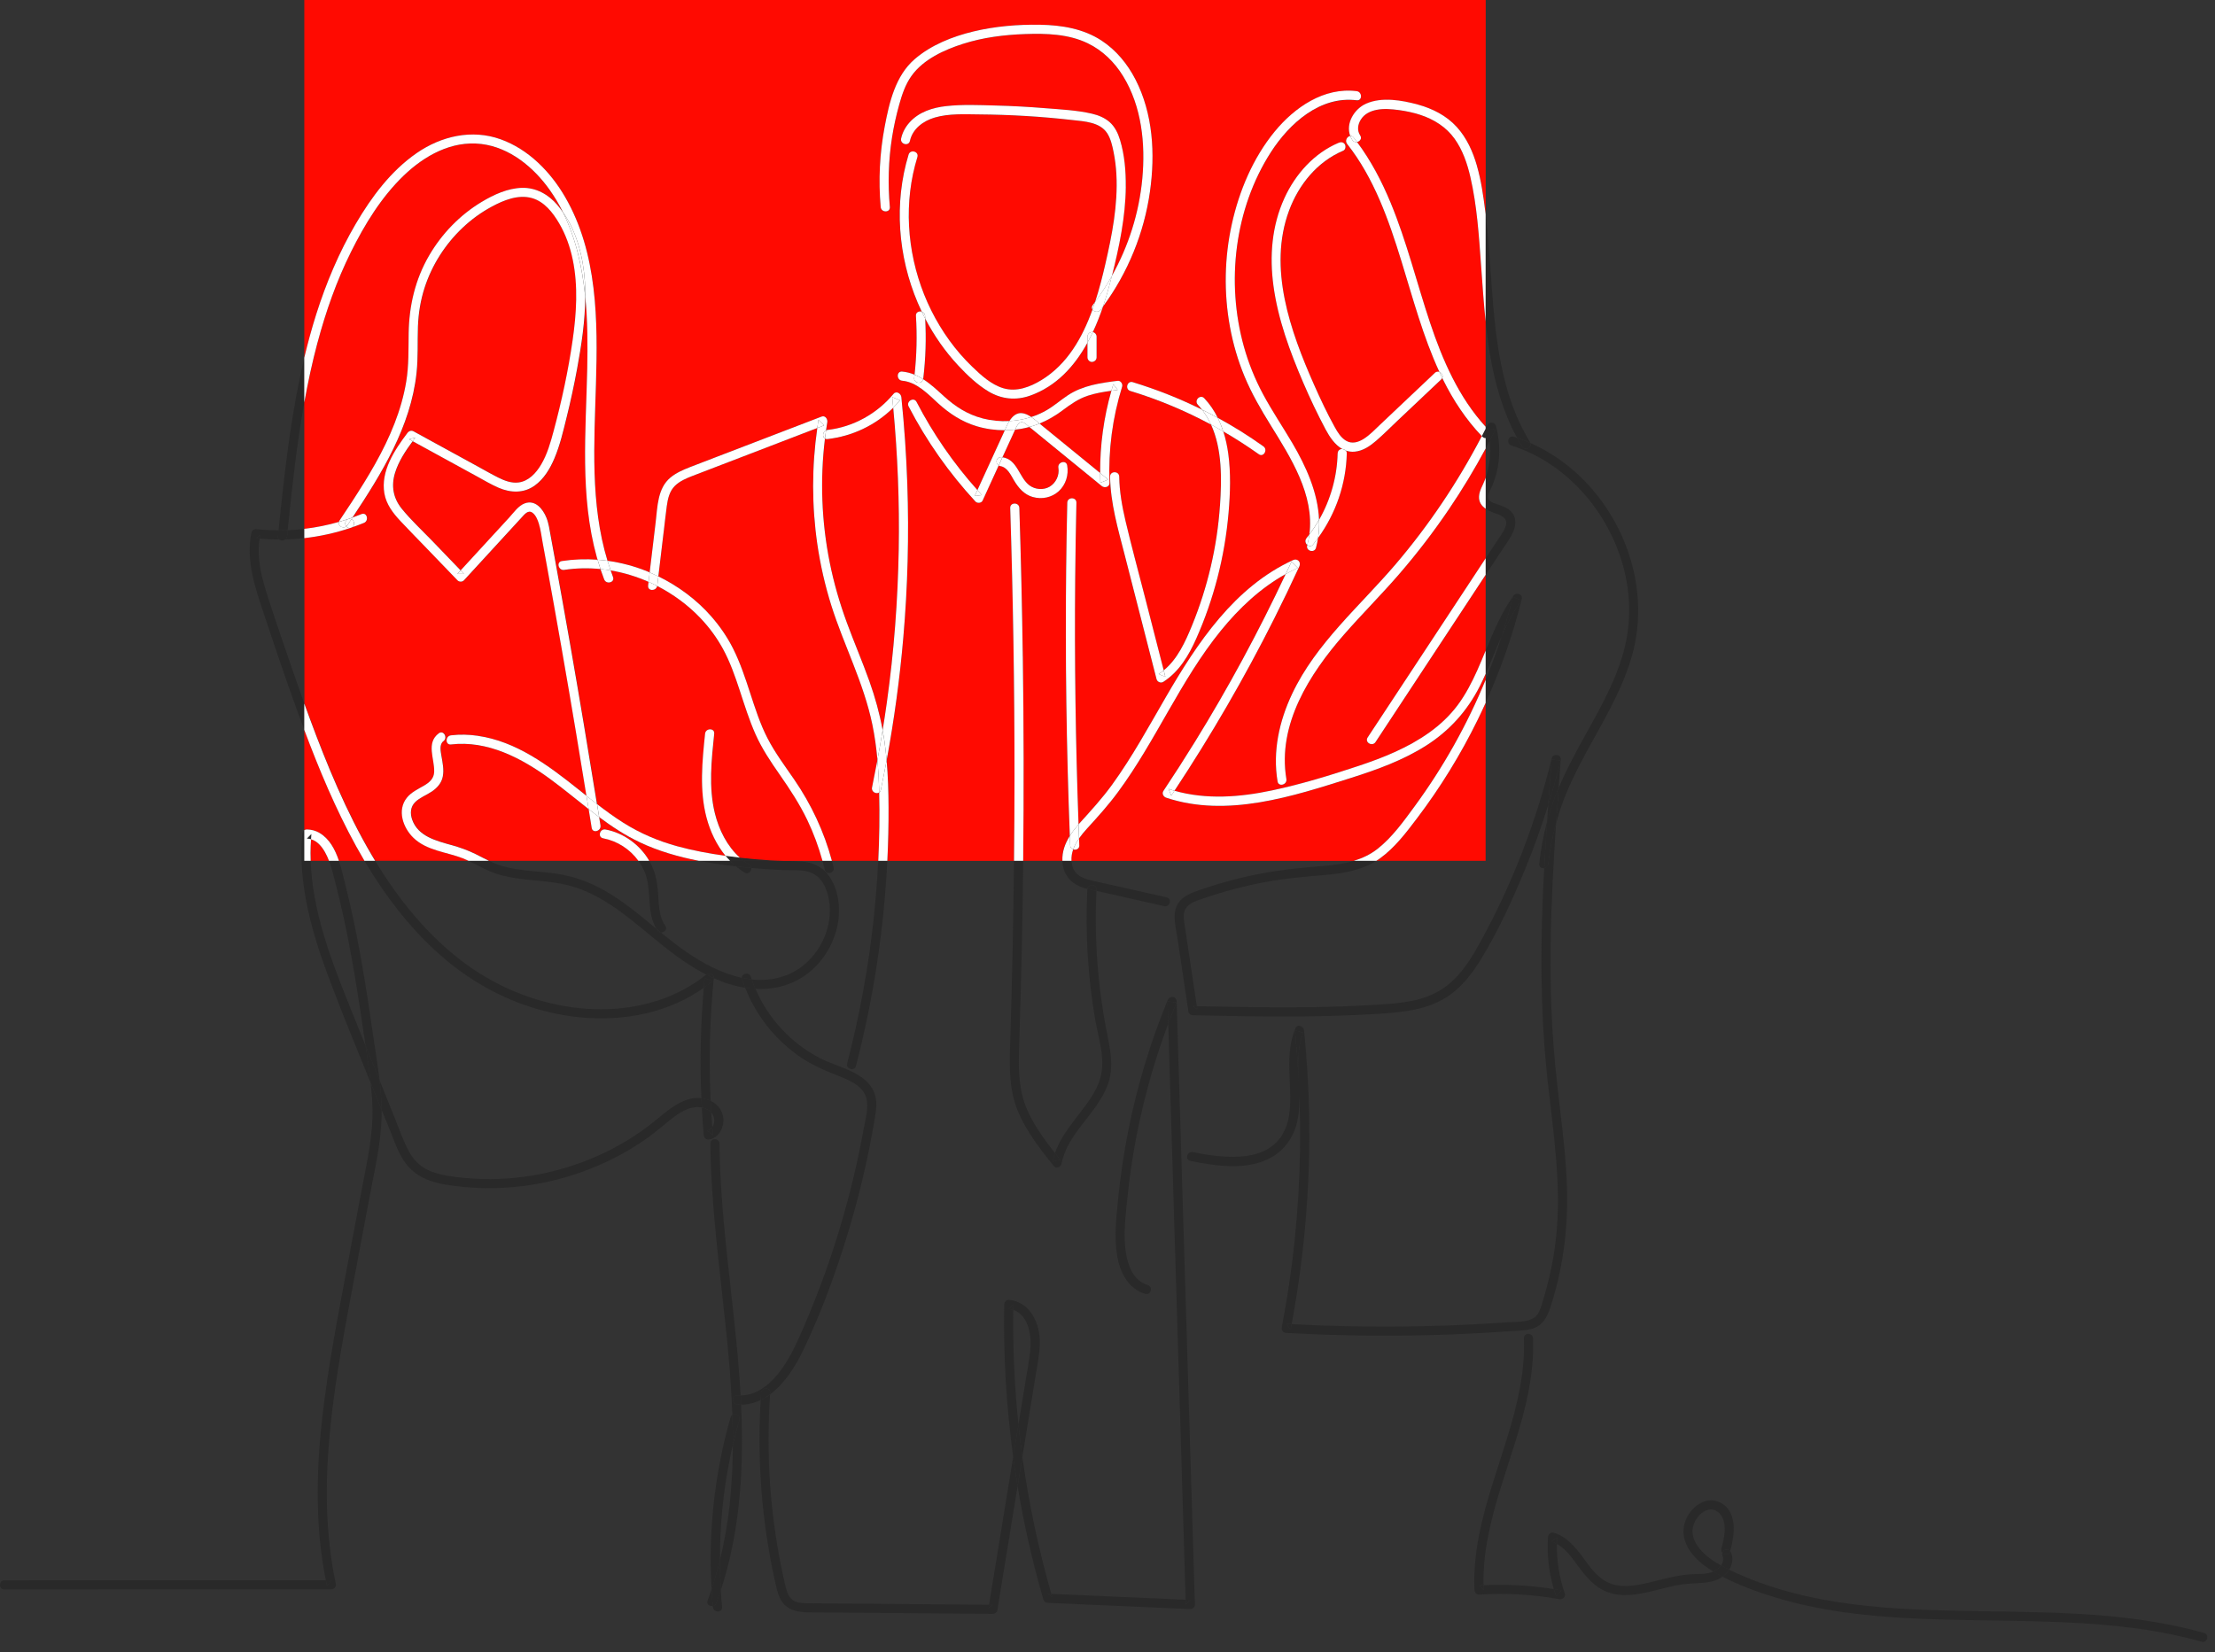 <?xml version="1.0" encoding="UTF-8"?>
<svg xmlns="http://www.w3.org/2000/svg" width="197" height="147" viewBox="0 0 197 147" fill="none">
  <rect x="0" y="0" width="197" height="147" fill="#333333" stroke="none"/>
  <g clip-path="url(#clip0_154_6188)">
    <path d="M27.065 47.049C26.575 47.106 26.082 47.144 25.589 47.166C25.57 47.342 25.553 47.521 25.535 47.697C25.521 47.827 25.461 47.924 25.377 47.989C25.941 47.973 26.504 47.938 27.065 47.873V47.049Z" fill="#292929"></path>
    <path d="M63.47 100.03C63.441 100.122 63.397 100.201 63.348 100.274C63.367 100.507 63.381 100.74 63.4 100.973C63.229 100.843 63.056 100.713 62.885 100.58C63.091 100.539 63.24 100.428 63.348 100.274C63.316 99.841 63.283 99.404 63.256 98.971C63.069 98.763 62.796 98.611 62.487 98.54C62.465 98.535 62.444 98.532 62.419 98.53C62.463 99.345 62.517 100.16 62.587 100.973C62.612 101.249 62.826 101.419 63.102 101.365C63.844 101.219 64.277 100.52 64.334 99.805C64.399 98.993 63.936 98.27 63.202 97.934C63.218 98.281 63.235 98.627 63.256 98.974C63.5 99.245 63.606 99.616 63.47 100.033V100.03Z" fill="#292929"></path>
    <path d="M25.009 56.667C24.597 55.448 24.18 54.229 23.79 53.002C23.419 51.832 23.083 50.633 23.018 49.4C22.991 48.902 23.013 48.406 23.091 47.913C22.98 47.903 22.867 47.894 22.756 47.883C22.886 47.783 23.016 47.686 23.148 47.586C23.127 47.694 23.108 47.805 23.091 47.913C23.668 47.965 24.248 47.992 24.828 47.992C24.754 47.927 24.708 47.829 24.722 47.694C24.738 47.521 24.757 47.35 24.776 47.177C24.104 47.177 23.43 47.142 22.758 47.068C22.593 47.049 22.401 47.206 22.366 47.366C21.84 49.896 22.723 52.377 23.514 54.749C24.356 57.279 25.207 59.803 26.106 62.314C26.417 63.186 26.74 64.055 27.065 64.924V62.576C26.355 60.613 25.675 58.641 25.009 56.664V56.667Z" fill="#292929"></path>
    <path d="M62.379 97.695C62.39 97.972 62.406 98.251 62.422 98.527C62.444 98.532 62.466 98.535 62.49 98.538C62.799 98.608 63.069 98.757 63.259 98.968C63.237 98.622 63.221 98.275 63.205 97.928C63.205 97.928 63.2 97.926 63.197 97.923C62.918 97.796 62.647 97.725 62.379 97.693V97.695Z" fill="#292929"></path>
    <path d="M33.665 95.87C33.283 94.922 32.898 93.974 32.514 93.026C32.682 94.131 32.852 95.239 32.974 96.352C33.299 97.143 33.619 97.934 33.941 98.727C33.93 97.853 33.86 96.975 33.757 96.103C33.727 96.027 33.694 95.949 33.665 95.873V95.87Z" fill="#292929"></path>
    <path d="M30.937 89.113C29.337 85.11 27.779 80.928 27.631 76.579H27.064V73.854C26.962 73.93 26.897 74.057 26.883 74.192C26.477 78.71 27.782 83.138 29.367 87.314C30.518 90.345 31.744 93.349 32.974 96.352C32.855 95.239 32.684 94.131 32.514 93.026C31.985 91.724 31.46 90.418 30.937 89.113Z" fill="#292929"></path>
    <path d="M29.475 140.571C29.31 140.571 29.145 140.571 28.98 140.571C29.015 140.742 29.047 140.915 29.082 141.086C29.212 140.915 29.342 140.742 29.475 140.571Z" fill="#292929"></path>
    <path d="M62.787 86.716C59.789 89.129 55.889 90.015 52.103 89.736C48.214 89.449 44.406 87.981 41.283 85.651C38.036 83.23 35.452 80.026 33.364 76.576H32.416C34.382 79.902 36.776 83.005 39.758 85.478C42.916 88.094 46.73 89.855 50.803 90.41C54.703 90.944 58.825 90.35 62.164 88.168C62.311 88.073 62.452 87.97 62.595 87.87C62.62 87.58 62.641 87.293 62.671 87.003C62.901 87.098 63.134 87.195 63.364 87.29C63.115 87.49 62.858 87.683 62.595 87.87C62.311 91.139 62.238 94.421 62.379 97.695C62.647 97.728 62.917 97.798 63.196 97.926C63.196 97.926 63.202 97.928 63.205 97.931C63.037 94.291 63.126 90.643 63.483 87.016C63.261 86.916 63.039 86.811 62.823 86.7C62.812 86.705 62.801 86.71 62.793 86.719L62.787 86.716Z" fill="#292929"></path>
    <path d="M33.131 98.641C33.177 100.954 32.668 103.223 32.237 105.482C31.796 107.792 31.36 110.105 30.927 112.418C30.087 116.914 29.201 121.41 28.679 125.957C28.164 130.431 28.037 134.973 28.768 139.431C28.83 139.813 28.904 140.195 28.977 140.574C29.142 140.574 29.307 140.574 29.472 140.574C29.342 140.745 29.212 140.918 29.08 141.089C29.044 140.918 29.009 140.745 28.977 140.574C21.567 140.577 14.157 140.582 6.747 140.585C4.629 140.585 2.508 140.585 0.39 140.588C-0.133 140.588 -0.133 141.4 0.39 141.4C7.965 141.397 15.541 141.392 23.116 141.389H29.472C29.749 141.387 29.919 141.127 29.865 140.872C28.901 136.354 28.912 131.704 29.367 127.127C29.827 122.48 30.729 117.886 31.585 113.298C32.024 110.942 32.471 108.586 32.917 106.229C33.348 103.963 33.882 101.677 33.938 99.364C33.944 99.153 33.938 98.941 33.938 98.73C33.616 97.939 33.294 97.146 32.971 96.355C33.053 97.116 33.112 97.88 33.129 98.643L33.131 98.641Z" fill="#292929"></path>
    <path d="M32.162 85.565C31.755 83.265 31.29 80.977 30.715 78.713C30.55 78.06 30.388 77.304 30.141 76.579H29.258C29.488 77.174 29.64 77.803 29.8 78.42C30.374 80.617 30.843 82.838 31.249 85.072C31.661 87.328 32.007 89.597 32.338 91.867C32.395 92.254 32.454 92.642 32.514 93.029C32.898 93.977 33.28 94.925 33.665 95.873C33.695 95.949 33.727 96.027 33.757 96.103C33.613 94.873 33.41 93.647 33.234 92.428C32.904 90.136 32.562 87.845 32.159 85.565H32.162Z" fill="#292929"></path>
    <path d="M62.888 100.58C63.058 100.71 63.232 100.84 63.402 100.973C63.383 100.74 63.367 100.507 63.351 100.274C63.245 100.428 63.096 100.539 62.888 100.58Z" fill="#292929"></path>
    <path d="M58.194 99.757C55.082 102.273 51.285 103.911 47.345 104.575C45.376 104.905 43.361 104.978 41.37 104.794C40.398 104.705 39.398 104.583 38.472 104.258C37.508 103.919 36.823 103.286 36.349 102.389C35.831 101.411 35.468 100.339 35.054 99.315C34.621 98.243 34.19 97.173 33.757 96.1C33.86 96.972 33.93 97.85 33.941 98.725C34.179 99.307 34.415 99.887 34.651 100.469C35.03 101.409 35.363 102.411 35.921 103.264C36.465 104.095 37.229 104.659 38.155 105.003C39.057 105.339 40.035 105.463 40.988 105.566C41.952 105.672 42.925 105.715 43.897 105.699C47.819 105.631 51.719 104.602 55.166 102.736C56.02 102.273 56.846 101.758 57.636 101.192C58.454 100.607 59.194 99.924 59.998 99.323C60.689 98.809 61.534 98.356 62.422 98.524C62.406 98.248 62.392 97.969 62.379 97.693C60.786 97.495 59.386 98.79 58.194 99.754V99.757Z" fill="#292929"></path>
    <path d="M62.671 87.003C62.644 87.293 62.622 87.58 62.595 87.87C62.855 87.683 63.112 87.493 63.364 87.29C63.134 87.195 62.901 87.098 62.671 87.003Z" fill="#292929"></path>
    <path d="M22.755 47.884C22.866 47.894 22.98 47.905 23.091 47.913C23.108 47.802 23.124 47.694 23.148 47.586C23.018 47.686 22.888 47.783 22.755 47.884Z" fill="#292929"></path>
    <path d="M27.29 74.599C27.422 74.602 27.544 74.629 27.663 74.661C27.674 74.504 27.682 74.347 27.696 74.192L27.29 74.599Z" fill="#292929"></path>
    <path d="M27.065 35.812V31.826C25.995 36.324 25.429 40.942 24.944 45.533C24.887 46.083 24.83 46.63 24.773 47.179C25.044 47.179 25.315 47.174 25.586 47.163C25.973 43.369 26.385 39.564 27.062 35.81L27.065 35.812Z" fill="#292929"></path>
    <path d="M25.375 47.986C25.19 47.992 25.009 47.995 24.825 47.992C24.965 48.114 25.212 48.111 25.375 47.986Z" fill="#292929"></path>
    <path d="M24.825 47.995C25.009 47.995 25.19 47.995 25.375 47.989C25.459 47.924 25.518 47.827 25.532 47.697C25.551 47.521 25.567 47.342 25.586 47.166C25.315 47.177 25.044 47.182 24.773 47.182C24.757 47.355 24.738 47.526 24.719 47.699C24.706 47.835 24.752 47.932 24.825 47.997V47.995Z" fill="#292929"></path>
    <path d="M73.358 77.38C73.48 77.889 74.263 77.673 74.141 77.163C74.095 76.966 74.038 76.773 73.987 76.579H73.15C73.223 76.844 73.293 77.112 73.358 77.38Z" fill="#292929"></path>
    <path d="M66.227 77.629C66.552 77.83 66.858 77.51 66.826 77.215C66.373 77.172 65.918 77.126 65.463 77.074C65.704 77.275 65.956 77.461 66.227 77.629Z" fill="#292929"></path>
    <path d="M64.93 76.579H62.159C63.253 76.793 64.361 76.95 65.463 77.074C65.276 76.917 65.098 76.752 64.93 76.579Z" fill="#292929"></path>
    <path d="M65.978 86.984C64.215 86.608 62.522 85.703 61.074 84.706C60.28 84.162 59.527 83.563 58.782 82.957C58.666 82.949 58.552 82.897 58.471 82.778C58.435 82.729 58.408 82.678 58.379 82.626C56.916 81.421 55.47 80.197 53.818 79.252C52.491 78.491 51.069 77.96 49.552 77.732C47.922 77.489 46.24 77.502 44.647 77.036C44.244 76.92 43.865 76.76 43.491 76.581H41.676C42.302 76.876 42.903 77.229 43.54 77.499C44.352 77.843 45.208 78.033 46.08 78.155C47.773 78.388 49.501 78.399 51.142 78.929C54.183 79.913 56.564 82.215 59.01 84.167C60.172 85.096 61.453 86.004 62.82 86.702C63.069 86.537 63.519 86.632 63.484 87.008C63.484 87.014 63.484 87.017 63.484 87.022C64.378 87.423 65.309 87.721 66.271 87.872C66.173 87.623 66.081 87.371 66 87.114C65.986 87.068 65.981 87.027 65.981 86.987L65.978 86.984Z" fill="#292929"></path>
    <path d="M66.639 76.928C66.758 77.001 66.815 77.107 66.826 77.215C66.855 77.218 66.885 77.221 66.915 77.223C67.833 77.307 68.751 77.369 69.672 77.405C70.457 77.434 71.343 77.337 72.093 77.616C73.361 78.087 73.794 79.709 73.808 80.923C73.84 83.477 72.153 86.031 69.702 86.843C68.759 87.155 67.803 87.228 66.861 87.13C66.958 87.415 67.064 87.694 67.18 87.97C67.359 87.981 67.541 87.986 67.722 87.983C69.187 87.967 70.633 87.526 71.801 86.632C72.906 85.787 73.735 84.625 74.209 83.32C74.669 82.055 74.766 80.619 74.39 79.319C74.192 78.642 73.859 77.981 73.353 77.486C72.784 76.933 72.072 76.706 71.294 76.646C70.772 76.606 70.246 76.595 69.721 76.581H66.138C66.297 76.706 66.463 76.822 66.636 76.931L66.639 76.928Z" fill="#292929"></path>
    <path d="M65.796 76.294C65.905 76.394 66.021 76.487 66.138 76.579H69.721C69.309 76.568 68.9 76.557 68.489 76.532C67.589 76.476 66.69 76.397 65.796 76.294Z" fill="#292929"></path>
    <path d="M62.82 86.7C63.039 86.811 63.259 86.916 63.481 87.016C63.481 87.011 63.481 87.008 63.481 87.003C63.519 86.629 63.069 86.532 62.817 86.697L62.82 86.7Z" fill="#292929"></path>
    <path d="M65.463 77.074C65.918 77.126 66.374 77.172 66.826 77.215C66.815 77.107 66.758 77.001 66.639 76.928C66.466 76.82 66.3 76.703 66.141 76.579H64.933C65.1 76.752 65.279 76.917 65.466 77.074H65.463Z" fill="#292929"></path>
    <path d="M66.138 76.579C66.021 76.487 65.905 76.394 65.796 76.294C65.778 76.294 65.756 76.291 65.737 76.289C65.336 76.243 64.933 76.191 64.532 76.137C64.659 76.291 64.792 76.438 64.93 76.581H66.138V76.579Z" fill="#292929"></path>
    <path d="M59.172 82.364C58.609 81.546 58.598 80.549 58.538 79.593C58.479 78.642 58.338 77.738 57.907 76.879C57.856 76.776 57.802 76.676 57.745 76.576H56.778C56.995 76.876 57.181 77.201 57.328 77.545C58.01 79.165 57.45 81.091 58.379 82.621C58.514 82.732 58.647 82.843 58.782 82.951C59.08 82.97 59.386 82.672 59.172 82.361V82.364Z" fill="#292929"></path>
    <path d="M58.471 82.775C58.552 82.894 58.666 82.948 58.782 82.954C58.647 82.843 58.511 82.732 58.378 82.624C58.408 82.675 58.438 82.727 58.471 82.775Z" fill="#292929"></path>
    <path d="M65.978 86.984C66.27 87.046 66.566 87.098 66.861 87.13C66.834 87.052 66.804 86.976 66.78 86.895C66.636 86.442 65.975 86.578 65.978 86.984Z" fill="#292929"></path>
    <path d="M70.829 93.793C71.966 94.63 73.209 95.182 74.517 95.689C75.601 96.108 76.99 96.685 77.115 98.012C77.193 98.852 76.936 99.757 76.787 100.58C76.633 101.428 76.462 102.273 76.281 103.112C75.912 104.816 75.487 106.509 75.008 108.185C74.046 111.543 72.873 114.845 71.481 118.049C70.845 119.511 70.192 121.006 69.174 122.249C68.329 123.281 67.229 124.118 65.875 124.143C65.891 124.413 65.905 124.684 65.916 124.958C66.544 124.952 67.121 124.801 67.654 124.549C67.668 124.335 67.673 124.121 67.69 123.907C67.728 123.387 68.54 123.384 68.502 123.907C68.499 123.953 68.497 123.996 68.494 124.042C69.813 123.067 70.788 121.475 71.46 120.072C72.987 116.884 74.225 113.529 75.273 110.154C76.337 106.722 77.174 103.221 77.773 99.678C77.908 98.871 78.071 98.018 77.767 97.23C77.534 96.626 77.101 96.16 76.573 95.797C75.454 95.02 74.068 94.733 72.871 94.107C70.344 92.785 68.31 90.583 67.191 87.967C66.882 87.951 66.579 87.916 66.276 87.867C67.194 90.229 68.792 92.287 70.837 93.793H70.829Z" fill="#292929"></path>
    <path d="M65.978 86.984C65.978 87.025 65.983 87.065 65.997 87.111C66.078 87.369 66.17 87.621 66.268 87.87C66.571 87.918 66.874 87.954 67.183 87.97C67.067 87.694 66.961 87.415 66.864 87.13C66.568 87.1 66.273 87.046 65.981 86.984H65.978Z" fill="#292929"></path>
    <path d="M77.705 81.722C77.239 86.066 76.446 90.375 75.346 94.605C75.213 95.112 75.999 95.328 76.129 94.822C77.678 88.858 78.615 82.735 78.916 76.579H78.109C78.022 78.298 77.886 80.015 77.702 81.722H77.705Z" fill="#292929"></path>
    <path d="M96.707 79.127C96.515 82.989 96.748 86.865 97.4 90.675C97.693 92.384 98.365 94.24 97.844 95.962C97.46 97.243 96.577 98.316 95.775 99.356C95.009 100.35 94.24 101.384 93.828 102.576C93.982 102.774 94.139 102.971 94.294 103.166C94.066 103.226 93.841 103.286 93.614 103.345C93.665 103.08 93.741 102.825 93.828 102.576C92.931 101.433 92.068 100.255 91.45 98.936C90.665 97.262 90.573 95.502 90.627 93.682C90.743 89.755 90.86 85.828 90.927 81.898C90.96 80.124 90.981 78.35 91.001 76.576H90.185C90.128 82.038 90.015 87.501 89.839 92.961C89.771 95.006 89.752 97.008 90.564 98.925C91.317 100.707 92.528 102.235 93.722 103.738C93.909 103.971 94.348 103.841 94.402 103.559C94.922 100.829 97.498 99.123 98.486 96.596C99.139 94.93 98.714 93.246 98.389 91.561C98.015 89.63 97.755 87.68 97.606 85.719C97.444 83.569 97.417 81.407 97.519 79.252C97.254 79.198 96.986 79.143 96.718 79.073C96.715 79.089 96.712 79.105 96.71 79.124L96.707 79.127Z" fill="#292929"></path>
    <path d="M94.294 103.166C94.137 102.971 93.983 102.774 93.828 102.576C93.742 102.825 93.666 103.08 93.614 103.345C93.842 103.286 94.067 103.226 94.294 103.166Z" fill="#292929"></path>
    <path d="M68.546 138.811C68.662 139.431 68.79 140.049 68.925 140.663C69.039 141.175 69.144 141.693 69.369 142.172C69.846 143.188 70.821 143.418 71.858 143.431C74.428 143.464 77.001 143.475 79.571 143.496C82.483 143.521 85.394 143.545 88.306 143.569C88.468 143.569 88.669 143.442 88.698 143.272C89.3 139.583 89.904 135.897 90.505 132.208C90.362 131.341 90.229 130.475 90.112 129.605C89.725 131.975 89.338 134.345 88.95 136.715C88.623 138.73 88.292 140.742 87.965 142.757C88.078 142.757 88.192 142.757 88.308 142.76C88.178 142.86 88.049 142.957 87.916 143.058C87.932 142.957 87.948 142.857 87.965 142.757C83.13 142.716 78.293 142.678 73.459 142.638C72.871 142.632 72.283 142.638 71.695 142.622C71.211 142.611 70.669 142.57 70.325 142.18C70.019 141.831 69.913 141.338 69.811 140.899C69.678 140.328 69.556 139.753 69.442 139.179C68.976 136.828 68.659 134.448 68.492 132.056C68.305 129.391 68.307 126.715 68.492 124.05C68.226 124.248 67.947 124.419 67.652 124.557C67.368 129.326 67.665 134.123 68.548 138.819L68.546 138.811Z" fill="#292929"></path>
    <path d="M90.21 121.881C90.126 120.102 90.099 118.317 90.121 116.535C89.996 116.494 89.863 116.464 89.72 116.451L90.126 116.045C90.123 116.207 90.123 116.372 90.121 116.535C91.418 116.946 91.735 118.699 91.651 119.89C91.586 120.806 91.396 121.716 91.25 122.62C91.098 123.555 90.944 124.489 90.792 125.424C90.722 125.857 90.651 126.288 90.581 126.721C90.681 127.685 90.795 128.647 90.928 129.605L91.64 125.239C91.8 124.259 91.959 123.281 92.119 122.301C92.271 121.38 92.46 120.448 92.482 119.511C92.52 117.783 91.656 115.806 89.72 115.636C89.498 115.617 89.316 115.839 89.313 116.042C89.229 120.573 89.498 125.109 90.11 129.597C90.267 128.638 90.424 127.68 90.581 126.721C90.413 125.109 90.288 123.495 90.213 121.878L90.21 121.881Z" fill="#292929"></path>
    <path d="M103.838 89.078C103.857 89.744 103.879 90.41 103.898 91.076C104.136 90.442 104.377 89.811 104.634 89.186C104.369 89.151 104.104 89.113 103.835 89.078H103.838Z" fill="#292929"></path>
    <path d="M88.303 142.754C88.189 142.754 88.075 142.754 87.959 142.752C87.943 142.852 87.926 142.952 87.91 143.052C88.04 142.952 88.17 142.855 88.303 142.754Z" fill="#292929"></path>
    <path d="M90.659 131.249C90.749 130.702 90.838 130.155 90.927 129.608C90.795 128.649 90.681 127.688 90.581 126.724C90.424 127.682 90.266 128.641 90.109 129.6C90.228 130.469 90.359 131.339 90.502 132.203C90.553 131.886 90.605 131.566 90.659 131.249Z" fill="#292929"></path>
    <path d="M105.864 142.329C105.723 142.324 105.585 142.318 105.444 142.31C105.45 142.451 105.452 142.592 105.458 142.735L105.864 142.329Z" fill="#292929"></path>
    <path d="M90.502 132.205C90.748 133.689 91.03 135.165 91.355 136.633C91.772 138.535 92.254 140.42 92.796 142.291C92.847 142.47 93.007 142.581 93.189 142.589C97.414 142.773 101.639 142.957 105.866 143.144C106.08 143.152 106.278 142.949 106.273 142.738C106.061 135.756 105.85 128.771 105.639 121.789C105.428 114.807 105.216 107.822 105.005 100.84C104.886 96.921 104.77 93.002 104.65 89.08C104.637 88.596 104.019 88.563 103.851 88.972C102.3 92.747 101.116 96.672 100.328 100.677C99.938 102.654 99.645 104.648 99.445 106.652C99.28 108.315 99.082 110.021 99.356 111.684C99.599 113.166 100.325 114.647 101.861 115.102C102.362 115.251 102.578 114.468 102.077 114.319C100.823 113.946 100.336 112.648 100.141 111.467C99.881 109.891 100.103 108.228 100.26 106.652C100.639 102.836 101.384 99.055 102.462 95.377C102.887 93.925 103.369 92.493 103.9 91.076C103.881 90.41 103.86 89.744 103.841 89.078C104.106 89.113 104.371 89.151 104.64 89.186C104.382 89.811 104.138 90.442 103.903 91.076C104.092 97.395 104.285 103.711 104.474 110.029C104.686 117.011 104.897 123.996 105.108 130.978C105.222 134.757 105.336 138.535 105.449 142.313C105.59 142.318 105.728 142.324 105.869 142.332L105.463 142.738C105.457 142.597 105.455 142.456 105.449 142.313C101.468 142.139 97.484 141.963 93.503 141.79C93.53 141.885 93.554 141.98 93.584 142.074C93.454 141.974 93.324 141.877 93.191 141.777C93.294 141.782 93.4 141.785 93.503 141.79C92.36 137.795 91.499 133.722 90.93 129.608C90.841 130.155 90.751 130.702 90.662 131.249C90.61 131.566 90.559 131.886 90.505 132.203L90.502 132.205Z" fill="#292929"></path>
    <path d="M89.719 116.451C89.863 116.464 89.996 116.494 90.12 116.535C90.12 116.372 90.12 116.207 90.126 116.045L89.719 116.451Z" fill="#292929"></path>
    <path d="M93.579 142.075C93.552 141.98 93.525 141.885 93.498 141.79C93.395 141.785 93.289 141.782 93.186 141.777C93.316 141.877 93.446 141.974 93.579 142.075Z" fill="#292929"></path>
    <path d="M67.684 123.907C67.668 124.121 67.662 124.335 67.649 124.549C67.941 124.408 68.223 124.237 68.489 124.042C68.491 123.996 68.494 123.953 68.497 123.907C68.535 123.384 67.722 123.387 67.684 123.907Z" fill="#292929"></path>
    <path d="M134.602 53C133.53 54.497 132.831 56.193 132.132 57.886V59.949C132.628 58.836 133.066 57.696 133.559 56.583C133.93 55.434 134.266 54.273 134.559 53.097C134.805 53.203 135.054 53.306 135.301 53.411C134.591 54.403 134.047 55.478 133.557 56.583C133.131 57.899 132.655 59.202 132.129 60.48V62.525C133.473 59.559 134.551 56.474 135.341 53.314C135.458 52.848 134.859 52.637 134.599 53H134.602Z" fill="#292929"></path>
    <path d="M134.561 53.094C134.269 54.267 133.933 55.429 133.562 56.58C134.052 55.475 134.594 54.4 135.306 53.409C135.06 53.303 134.811 53.2 134.564 53.094H134.561Z" fill="#292929"></path>
    <path d="M138.624 70.092C138.643 69.848 138.659 69.605 138.678 69.361C138.724 68.76 138.768 68.158 138.814 67.557C138.849 67.097 138.123 67.01 138.015 67.449C136.604 73.169 134.467 78.724 131.615 83.883C130.992 85.012 130.312 86.128 129.402 87.054C128.444 88.029 127.274 88.639 125.946 88.953C124.533 89.286 123.062 89.346 121.616 89.427C120.029 89.516 118.439 89.568 116.849 89.592C113.38 89.646 109.913 89.579 106.444 89.508C106.457 89.606 106.473 89.703 106.487 89.801C106.357 89.701 106.227 89.603 106.094 89.503C106.211 89.503 106.327 89.508 106.444 89.511C106.165 87.65 105.888 85.79 105.609 83.932C105.539 83.466 105.469 82.997 105.401 82.531C105.336 82.09 105.222 81.6 105.322 81.156C105.498 80.37 106.441 80.121 107.102 79.896C108.832 79.303 110.606 78.835 112.405 78.491C114.225 78.144 116.047 77.992 117.889 77.832C119.463 77.694 121.052 77.432 122.401 76.584H120.394C119.514 76.847 118.582 76.963 117.651 77.039C115.817 77.188 113.997 77.361 112.188 77.705C110.349 78.055 108.534 78.539 106.763 79.151C105.999 79.414 105.122 79.72 104.713 80.479C104.247 81.345 104.569 82.434 104.705 83.347C105.038 85.57 105.368 87.794 105.702 90.02C105.729 90.196 105.932 90.315 106.094 90.318C109.363 90.386 112.635 90.453 115.907 90.421C117.542 90.405 119.176 90.364 120.809 90.285C122.325 90.212 123.856 90.15 125.356 89.901C126.735 89.671 128.062 89.21 129.175 88.346C130.217 87.534 131.025 86.461 131.71 85.343C133.248 82.829 134.497 80.105 135.618 77.383C136.398 75.49 137.091 73.561 137.698 71.606C137.795 70.257 137.896 68.909 137.999 67.56C138.264 67.595 138.529 67.633 138.798 67.668C138.47 68.993 138.104 70.303 137.701 71.606C137.665 72.099 137.63 72.592 137.598 73.085C137.768 72.454 137.961 71.828 138.185 71.213C138.321 70.837 138.47 70.466 138.624 70.097V70.092Z" fill="#292929"></path>
    <path d="M114.788 118.287C114.82 118.125 114.847 117.959 114.877 117.797C114.717 117.789 114.555 117.781 114.395 117.772C114.525 117.943 114.655 118.116 114.788 118.287Z" fill="#292929"></path>
    <path d="M115.925 91.87C115.673 91.802 115.422 91.734 115.167 91.664C115.321 93.186 115.435 94.711 115.514 96.239V96.233C115.449 94.787 115.346 93.238 115.925 91.873V91.87Z" fill="#292929"></path>
    <path d="M134.616 118.412C135.128 118.374 135.658 118.36 136.16 118.238C137.183 117.989 137.603 117.187 137.904 116.256C138.269 115.132 138.565 113.986 138.795 112.827C139.252 110.511 139.431 108.152 139.369 105.793C139.304 103.359 139.02 100.937 138.732 98.522C138.448 96.114 138.185 93.709 138.053 91.288C137.92 88.861 137.885 86.431 137.915 84.002C137.961 80.4 138.156 76.803 138.399 73.209C138.072 74.398 137.839 75.614 137.706 76.841C137.682 77.063 137.516 77.191 137.34 77.22C137.256 78.767 137.189 80.313 137.145 81.86C137.013 86.626 137.121 91.396 137.644 96.138C138.158 100.818 138.909 105.517 138.38 110.232C138.253 111.37 138.053 112.499 137.793 113.615C137.66 114.179 137.514 114.742 137.348 115.297C137.202 115.79 137.078 116.318 136.834 116.773C136.341 117.697 135.041 117.564 134.145 117.626C132.937 117.71 131.729 117.783 130.521 117.84C125.754 118.065 120.974 118.07 116.207 117.859C115.763 117.84 115.322 117.816 114.877 117.791C114.848 117.954 114.818 118.119 114.788 118.282C114.658 118.111 114.528 117.938 114.395 117.767C114.555 117.775 114.718 117.783 114.877 117.791C116.123 111.126 116.638 104.326 116.389 97.549C116.315 95.583 116.177 93.62 115.98 91.661C115.944 91.315 115.397 91.041 115.221 91.456C114.208 93.841 114.95 96.404 114.696 98.893C114.577 100.06 114.119 101.189 113.174 101.929C112.304 102.608 111.178 102.852 110.097 102.901C108.748 102.963 107.405 102.757 106.089 102.489C105.58 102.386 105.36 103.169 105.872 103.272C108.19 103.743 110.961 104.171 113.122 102.933C114.189 102.321 114.945 101.303 115.284 100.128C115.647 98.868 115.571 97.528 115.511 96.236C115.433 94.708 115.319 93.183 115.164 91.661C115.416 91.729 115.668 91.797 115.923 91.867C115.343 93.232 115.446 94.781 115.511 96.228V96.233C115.785 101.585 115.592 106.958 114.923 112.277C114.68 114.216 114.368 116.145 114 118.062C113.948 118.33 114.114 118.561 114.393 118.577C119.292 118.85 124.205 118.896 129.11 118.71C130.318 118.664 131.528 118.604 132.736 118.528C133.362 118.49 133.987 118.447 134.613 118.401L134.616 118.412Z" fill="#292929"></path>
    <path d="M106.492 89.798C106.479 89.7 106.463 89.603 106.449 89.505C106.333 89.505 106.216 89.5 106.1 89.497C106.23 89.597 106.36 89.695 106.492 89.795V89.798Z" fill="#292929"></path>
    <path d="M94.51 76.874C94.603 77.556 94.936 78.166 95.504 78.566C95.862 78.818 96.282 78.967 96.712 79.076C96.788 78.607 97.541 78.621 97.517 79.127C97.517 79.17 97.517 79.211 97.511 79.254C97.625 79.279 97.736 79.3 97.844 79.325C99.743 79.753 101.642 80.183 103.543 80.611C104.052 80.725 104.269 79.942 103.759 79.829C102.162 79.468 100.566 79.108 98.968 78.748C98.197 78.575 97.406 78.436 96.647 78.206C96.068 78.03 95.575 77.708 95.388 77.107C95.331 76.928 95.301 76.752 95.29 76.576H94.483C94.489 76.673 94.494 76.771 94.508 76.871L94.51 76.874Z" fill="#292929"></path>
    <path d="M138.001 67.557C137.898 68.906 137.798 70.254 137.701 71.603C138.104 70.301 138.473 68.99 138.798 67.665C138.532 67.63 138.267 67.592 137.999 67.557H138.001Z" fill="#292929"></path>
    <path d="M96.712 79.078C96.978 79.146 97.249 79.2 97.514 79.257C97.514 79.214 97.514 79.173 97.519 79.13C97.544 78.626 96.791 78.61 96.715 79.078H96.712Z" fill="#292929"></path>
    <path d="M133.475 49.1C133.8 48.604 134.161 48.119 134.445 47.596C134.876 46.811 134.965 45.863 134.153 45.297C133.876 45.105 133.549 44.994 133.234 44.885C132.977 44.796 132.628 44.712 132.444 44.49C132.151 44.135 132.587 43.534 132.731 43.193C132.961 42.635 133.129 42.055 133.229 41.459C133.424 40.268 133.367 39.057 133.05 37.892C132.964 37.57 132.468 37.475 132.308 37.795C132.268 37.873 132.227 37.952 132.186 38.031C132.213 38.06 132.24 38.09 132.27 38.12C132.27 38.117 132.27 38.112 132.268 38.109C132.514 38.142 132.763 38.174 133.01 38.207C132.839 38.548 132.66 38.884 132.481 39.222C132.563 39.894 132.552 40.576 132.444 41.245C132.373 41.671 132.268 42.088 132.129 42.494V45.262C132.324 45.395 132.546 45.5 132.774 45.584C133.416 45.822 134.22 46.012 133.887 46.887C133.7 47.374 133.354 47.808 133.069 48.241C132.755 48.718 132.444 49.192 132.129 49.668V51.144C132.243 50.971 132.357 50.798 132.471 50.627C132.804 50.121 133.14 49.611 133.473 49.105L133.475 49.1Z" fill="#292929"></path>
    <path d="M132.428 38.821C132.352 38.908 132.246 38.97 132.132 38.976V39.902C132.254 39.677 132.368 39.447 132.484 39.222C132.468 39.09 132.449 38.957 132.425 38.824L132.428 38.821Z" fill="#292929"></path>
    <path d="M132.427 38.821C132.449 38.954 132.471 39.087 132.487 39.22C132.663 38.881 132.844 38.545 133.015 38.204C132.769 38.171 132.519 38.139 132.273 38.106C132.273 38.112 132.273 38.115 132.276 38.117C132.324 38.169 132.373 38.223 132.422 38.277C132.593 38.456 132.555 38.675 132.43 38.821H132.427Z" fill="#292929"></path>
    <path d="M136.896 76.847C136.863 77.142 137.113 77.266 137.343 77.226C137.416 75.845 137.503 74.461 137.597 73.079C137.267 74.314 137.034 75.574 136.896 76.847Z" fill="#292929"></path>
    <path d="M135.371 39.729C135.214 39.471 135.068 39.212 134.925 38.946C134.827 38.914 134.732 38.878 134.635 38.849C134.136 38.691 133.922 39.474 134.418 39.631C139.288 41.175 142.995 45.449 144.347 50.313C145.035 52.788 145.092 55.399 144.425 57.886C143.61 60.927 141.95 63.635 140.455 66.376C139.794 67.59 139.16 68.819 138.627 70.092C138.551 71.132 138.475 72.175 138.405 73.215C138.543 72.711 138.695 72.213 138.868 71.72C139.41 70.165 140.135 68.689 140.913 67.243C142.424 64.429 144.146 61.677 145.073 58.595C146.619 53.449 145.197 47.854 141.806 43.756C140.268 41.898 138.321 40.387 136.119 39.412C136.252 39.821 135.629 40.143 135.374 39.729H135.371Z" fill="#292929"></path>
    <path d="M137.708 76.847C137.841 75.62 138.074 74.404 138.402 73.215C138.472 72.175 138.548 71.132 138.624 70.092C138.469 70.46 138.32 70.831 138.185 71.208C137.96 71.823 137.768 72.448 137.597 73.079C137.503 74.461 137.416 75.842 137.343 77.226C137.519 77.196 137.684 77.069 137.708 76.847Z" fill="#292929"></path>
    <path d="M153.184 138.131C153.157 138.204 153.155 138.283 153.184 138.359C153.32 138.681 153.247 139.001 153.068 139.263C153.306 139.393 153.547 139.521 153.791 139.637C154.067 139.19 154.181 138.646 153.97 138.142C153.948 138.088 153.918 138.039 153.883 137.996C153.777 138.334 153.377 138.332 153.187 138.131H153.184Z" fill="#292929"></path>
    <path d="M137.977 137.135C138.153 137.189 138.312 137.265 138.467 137.351C138.469 137.148 138.478 136.948 138.491 136.745C138.321 136.875 138.147 137.005 137.977 137.137V137.135Z" fill="#292929"></path>
    <path d="M152.38 139.808C151.811 140.049 151.131 140.013 150.533 140.041C149.184 140.103 147.9 140.496 146.595 140.802C145.406 141.078 144.057 141.316 142.917 140.731C141.988 140.257 141.39 139.363 140.786 138.548C140.095 137.617 139.345 136.704 138.194 136.352C137.928 136.271 137.695 136.49 137.679 136.745C137.579 138.302 137.752 139.87 138.191 141.365C138.424 141.403 138.657 141.441 138.887 141.481C138.722 141.649 138.554 141.815 138.389 141.982C138.318 141.779 138.253 141.574 138.191 141.365C136.124 141.035 134.031 140.918 131.937 141.024C131.94 141.165 131.943 141.308 131.948 141.449L131.542 141.043C131.675 141.035 131.805 141.029 131.937 141.024C131.824 135.128 134.741 129.73 135.892 124.045C136.225 122.404 136.412 120.73 136.349 119.056C136.33 118.536 135.518 118.534 135.537 119.056C135.759 125.12 132.72 130.632 131.566 136.46C131.241 138.101 131.063 139.775 131.138 141.449C131.147 141.657 131.317 141.869 131.545 141.855C133.928 141.701 136.322 141.834 138.673 142.264C138.952 142.316 139.282 142.083 139.174 141.763C138.678 140.336 138.443 138.852 138.47 137.348C138.316 137.262 138.156 137.186 137.98 137.132C138.15 137.002 138.324 136.872 138.494 136.739C138.481 136.942 138.473 137.145 138.47 137.346C139.25 137.776 139.797 138.565 140.32 139.271C141.021 140.222 141.763 141.154 142.893 141.601C144.185 142.112 145.612 141.866 146.92 141.555C147.638 141.384 148.347 141.184 149.07 141.037C149.802 140.888 150.522 140.864 151.267 140.821C151.949 140.78 152.651 140.661 153.206 140.26C152.943 140.125 152.683 139.984 152.429 139.835C152.412 139.827 152.396 139.816 152.383 139.805L152.38 139.808Z" fill="#292929"></path>
    <path d="M131.951 141.446C131.945 141.305 131.943 141.162 131.94 141.021C131.807 141.026 131.677 141.032 131.544 141.04L131.951 141.446Z" fill="#292929"></path>
    <path d="M138.889 141.479C138.656 141.435 138.426 141.4 138.193 141.362C138.253 141.568 138.321 141.774 138.391 141.98C138.556 141.812 138.724 141.647 138.889 141.479Z" fill="#292929"></path>
    <path d="M196.025 145.268C188.577 143.166 180.758 143.472 173.101 143.272C169.342 143.174 165.564 142.966 161.864 142.248C160.028 141.893 158.214 141.411 156.453 140.769C155.562 140.444 154.69 140.076 153.837 139.661C153.821 139.653 153.804 139.645 153.788 139.637C153.699 139.781 153.596 139.913 153.479 140.03C153.393 140.116 153.301 140.192 153.203 140.263C154.69 141.034 156.301 141.622 157.891 142.107C161.737 143.28 165.762 143.746 169.762 143.957C173.889 144.176 178.025 144.127 182.155 144.266C186.237 144.398 190.335 144.707 194.316 145.66C194.817 145.779 195.315 145.909 195.811 146.05C196.315 146.194 196.531 145.408 196.028 145.268H196.025Z" fill="#292929"></path>
    <path d="M153.065 139.261C152.577 138.992 152.103 138.692 151.689 138.321C151.071 137.768 150.465 136.967 150.538 136.089C150.598 135.38 151.093 134.616 151.773 134.356C152.507 134.077 153.13 134.621 153.306 135.314C153.506 136.111 153.314 136.988 153.1 137.763C153.057 137.915 153.1 138.039 153.184 138.128C153.23 137.998 153.346 137.887 153.468 137.855C153.639 137.809 153.783 137.874 153.88 137.993C153.88 137.988 153.883 137.985 153.885 137.98C154.267 136.604 154.568 134.491 153.032 133.684C151.548 132.904 149.988 134.38 149.761 135.813C149.479 137.587 150.996 138.982 152.38 139.805C152.458 139.772 152.537 139.732 152.613 139.686C152.791 139.577 152.951 139.428 153.068 139.258L153.065 139.261Z" fill="#292929"></path>
    <path d="M153.788 139.637C153.544 139.518 153.303 139.393 153.065 139.263C152.948 139.434 152.789 139.58 152.61 139.691C152.534 139.737 152.458 139.775 152.377 139.81C152.393 139.818 152.409 139.829 152.423 139.84C152.678 139.989 152.938 140.13 153.2 140.265C153.295 140.195 153.39 140.122 153.477 140.032C153.593 139.913 153.699 139.78 153.785 139.64L153.788 139.637Z" fill="#292929"></path>
    <path d="M153.466 137.858C153.344 137.89 153.228 138.001 153.182 138.131C153.371 138.332 153.772 138.334 153.878 137.996C153.78 137.877 153.637 137.812 153.466 137.858Z" fill="#292929"></path>
    <path d="M132.189 38.028C132.17 38.006 132.151 37.987 132.132 37.966V38.139C132.151 38.101 132.17 38.066 132.189 38.028Z" fill="#292929"></path>
    <path d="M132.132 38.976C132.246 38.97 132.352 38.911 132.428 38.822C132.387 38.586 132.335 38.35 132.273 38.12C132.246 38.09 132.216 38.06 132.189 38.031C132.17 38.069 132.151 38.104 132.132 38.142V38.976Z" fill="#292929"></path>
    <path d="M132.419 38.277C132.368 38.226 132.322 38.172 132.273 38.117C132.335 38.347 132.387 38.583 132.427 38.819C132.552 38.672 132.59 38.453 132.419 38.274V38.277Z" fill="#292929"></path>
    <path d="M132.132 38.976V38.142C132.021 38.361 131.907 38.58 131.793 38.797C131.812 38.816 131.829 38.835 131.845 38.854C131.934 38.946 132.034 38.981 132.132 38.976Z" fill="#292929"></path>
    <path d="M132.522 31.541C132.95 34.114 133.679 36.649 134.922 38.946C135.325 39.084 135.723 39.239 136.113 39.409C136.103 39.379 136.089 39.347 136.07 39.317C133.107 34.456 132.907 28.611 132.5 23.091C132.403 21.748 132.289 20.407 132.129 19.07V28.603C132.232 29.586 132.357 30.566 132.519 31.541H132.522Z" fill="#292929"></path>
    <path d="M135.371 39.729C135.623 40.143 136.249 39.818 136.116 39.412C135.726 39.239 135.328 39.084 134.924 38.949C135.068 39.211 135.214 39.474 135.371 39.731V39.729Z" fill="#292929"></path>
    <path d="M132.132 62.522C131.899 63.037 131.661 63.549 131.412 64.055C129.901 67.137 128.092 70.076 126.017 72.811C125.045 74.092 124.048 75.411 122.732 76.362C122.626 76.438 122.518 76.511 122.407 76.579H132.13V62.522H132.132Z" fill="#FF0A01"></path>
    <path d="M28.909 75.817C28.622 75.306 28.221 74.826 27.663 74.661C27.636 75.067 27.617 75.476 27.617 75.885C27.617 76.115 27.623 76.348 27.631 76.579H29.258C29.158 76.319 29.044 76.061 28.906 75.817H28.909Z" fill="#FF0A01"></path>
    <path d="M97.847 42.082C97.831 39.609 98.17 37.139 98.847 34.762C98.14 34.859 97.436 34.978 96.759 35.2C95.919 35.474 95.228 35.961 94.527 36.487C93.877 36.974 93.189 37.378 92.455 37.678C92.515 37.727 92.572 37.776 92.626 37.822C94.365 39.244 96.106 40.663 97.845 42.082H97.847Z" fill="#FF0A01"></path>
    <path d="M78.193 70.498C77.938 70.669 77.475 70.45 77.559 70.051C77.73 69.239 77.887 68.424 78.038 67.606C77.944 66.547 77.803 65.496 77.586 64.453C77.202 62.601 76.565 60.819 75.88 59.058C75.211 57.344 74.501 55.643 73.946 53.888C73.38 52.098 72.963 50.261 72.692 48.404C72.194 44.975 72.197 41.5 72.69 38.074C71.197 38.648 69.705 39.22 68.213 39.794C66.728 40.362 65.242 40.934 63.757 41.505C63.023 41.787 62.289 42.063 61.558 42.35C61.014 42.564 60.445 42.808 60.023 43.222C59.535 43.702 59.392 44.374 59.302 45.029C59.199 45.787 59.121 46.548 59.029 47.307C58.872 48.631 58.712 49.956 58.555 51.277C60.334 52.147 61.954 53.346 63.262 54.839C64.017 55.703 64.676 56.656 65.193 57.682C65.829 58.944 66.276 60.293 66.712 61.634C67.159 63.007 67.601 64.391 68.264 65.68C68.933 66.983 69.819 68.153 70.642 69.358C72.156 71.568 73.296 73.995 73.987 76.579H78.109C78.212 74.553 78.242 72.524 78.19 70.498H78.193Z" fill="#FF0A01"></path>
    <path d="M28.406 74.09C29.302 74.612 29.803 75.563 30.144 76.579H32.419C32.162 76.145 31.913 75.707 31.669 75.265C29.849 71.955 28.389 68.462 27.065 64.927V73.854C27.127 73.808 27.203 73.784 27.29 73.786C27.685 73.794 28.064 73.892 28.406 74.09Z" fill="#FF0A01"></path>
    <path d="M69.342 68.903C68.543 67.76 67.771 66.609 67.203 65.331C66.634 64.052 66.219 62.717 65.784 61.39C65.369 60.131 64.93 58.869 64.291 57.704C63.749 56.713 63.078 55.803 62.298 54.985C61.193 53.826 59.882 52.859 58.452 52.127C58.36 52.607 57.585 52.602 57.648 52.095C57.661 51.984 57.675 51.873 57.688 51.762C56.61 51.285 55.475 50.939 54.316 50.744C54.384 50.939 54.449 51.136 54.525 51.331C54.715 51.819 53.929 52.03 53.742 51.548C53.623 51.242 53.515 50.936 53.412 50.627C52.342 50.519 51.261 50.538 50.191 50.703C49.68 50.782 49.46 49.999 49.975 49.92C51.031 49.758 52.098 49.722 53.157 49.801C53.136 49.722 53.108 49.647 53.087 49.568C51.57 44.119 52.12 38.38 52.236 32.803C52.28 30.718 52.274 28.549 52.063 26.409C52.058 28.565 51.73 30.718 51.337 32.833C51.072 34.271 50.763 35.704 50.411 37.123C50.108 38.356 49.818 39.612 49.322 40.785C48.929 41.709 48.391 42.613 47.562 43.206C46.589 43.902 45.419 43.853 44.358 43.396C43.694 43.109 43.069 42.732 42.435 42.386C41.763 42.017 41.094 41.652 40.422 41.283L36.715 39.255C36.078 40.119 35.466 41.04 35.149 42.066C34.792 43.225 34.979 44.317 35.748 45.265C36.56 46.264 37.527 47.158 38.421 48.087C39.274 48.975 40.13 49.863 40.983 50.749C41.912 49.736 42.841 48.723 43.773 47.713C44.285 47.155 44.797 46.6 45.308 46.042C45.709 45.606 46.124 44.986 46.703 44.78C47.638 44.449 48.304 45.294 48.615 46.061C48.818 46.567 48.889 47.112 48.986 47.645C49.108 48.306 49.23 48.97 49.349 49.63C49.829 52.255 50.297 54.882 50.758 57.512C51.573 62.181 52.353 66.858 53.108 71.538C53.864 72.123 54.636 72.687 55.446 73.198C56.935 74.138 58.539 74.821 60.234 75.287C61.645 75.674 63.089 75.939 64.54 76.14C63.739 75.165 63.181 73.987 62.856 72.762C62.206 70.32 62.463 67.752 62.72 65.274C62.775 64.759 63.587 64.754 63.533 65.274C63.292 67.608 63.024 70.035 63.59 72.345C63.953 73.832 64.67 75.273 65.808 76.299C66.704 76.402 67.601 76.481 68.5 76.538C68.909 76.562 69.321 76.573 69.732 76.584H73.164C72.82 75.338 72.376 74.125 71.815 72.96C71.127 71.525 70.263 70.211 69.353 68.911L69.342 68.903Z" fill="#FF0A01"></path>
    <path d="M79.932 48.88C80.005 44.671 79.837 40.463 79.442 36.27C77.876 37.827 75.799 38.811 73.594 39.06C73.505 39.071 73.429 39.052 73.372 39.019C72.928 42.684 73.072 46.421 73.797 50.037C74.163 51.859 74.68 53.644 75.322 55.391C75.964 57.138 76.701 58.85 77.326 60.605C77.833 62.029 78.234 63.475 78.504 64.957C78.637 64.136 78.764 63.316 78.878 62.492C79.507 57.983 79.856 53.433 79.934 48.88H79.932Z" fill="#FF0A01"></path>
    <path d="M53.642 74.574C53.127 74.477 53.347 73.694 53.858 73.792C55.475 74.098 56.924 75.157 57.748 76.579H62.162C60.342 76.224 58.557 75.712 56.886 74.924C55.6 74.317 54.422 73.537 53.29 72.695C53.33 72.941 53.371 73.188 53.412 73.434C53.493 73.946 52.71 74.165 52.629 73.651C52.54 73.096 52.45 72.54 52.361 71.983C51.229 71.097 50.118 70.173 48.965 69.326C46.416 67.454 43.372 65.845 40.114 66.23C39.594 66.292 39.602 65.477 40.114 65.417C40.915 65.323 41.712 65.344 42.511 65.461C45.912 65.951 48.759 68.085 51.372 70.165C51.638 70.376 51.906 70.59 52.171 70.802C51.865 68.917 51.556 67.032 51.242 65.149C50.4 60.128 49.525 55.115 48.612 50.107C48.499 49.49 48.388 48.872 48.274 48.255C48.171 47.697 48.106 47.114 47.935 46.573C47.83 46.237 47.662 45.812 47.358 45.603C46.977 45.34 46.66 45.76 46.421 46.02C44.704 47.886 42.99 49.755 41.276 51.624C41.129 51.784 40.848 51.778 40.701 51.624C39.794 50.681 38.889 49.742 37.982 48.799C37.197 47.984 36.403 47.177 35.629 46.353C34.971 45.652 34.369 44.867 34.201 43.897C33.857 41.898 35.106 40.038 36.246 38.521C36.382 38.342 36.593 38.261 36.801 38.375C37.432 38.721 38.063 39.065 38.694 39.412L42.483 41.486C43.093 41.82 43.7 42.172 44.322 42.483C44.878 42.762 45.49 43 46.123 42.922C47.036 42.808 47.694 42.082 48.139 41.332C48.683 40.411 48.973 39.385 49.249 38.358C49.967 35.696 50.552 32.985 50.944 30.255C51.283 27.901 51.44 25.445 50.953 23.099C50.717 21.965 50.33 20.865 49.742 19.863C49.187 18.915 48.423 17.932 47.318 17.62C46.102 17.279 44.807 17.81 43.751 18.382C42.811 18.888 41.942 19.519 41.167 20.253C39.615 21.721 38.429 23.573 37.774 25.605C37.413 26.718 37.232 27.861 37.186 29.031C37.132 30.42 37.21 31.812 37.059 33.196C36.536 37.96 33.966 42.117 31.366 46.036C31.634 45.939 31.899 45.839 32.165 45.73C32.65 45.533 32.858 46.318 32.381 46.513C32.029 46.657 31.672 46.792 31.311 46.914C31.271 46.936 31.228 46.952 31.176 46.96C29.846 47.407 28.471 47.71 27.076 47.867V62.576C27.235 63.018 27.393 63.457 27.558 63.895C29.104 68.066 30.808 72.205 33.064 76.05C33.167 76.227 33.272 76.4 33.378 76.573H41.69C41.525 76.495 41.359 76.419 41.192 76.354C39.729 75.78 37.961 75.671 36.782 74.526C35.856 73.626 35.312 72.072 36.2 70.961C36.598 70.463 37.189 70.198 37.725 69.883C38.218 69.596 38.611 69.258 38.63 68.648C38.667 67.481 37.885 66.089 39.041 65.228C39.461 64.914 39.864 65.621 39.45 65.929C39.066 66.216 39.206 66.842 39.274 67.24C39.377 67.847 39.518 68.47 39.393 69.085C39.277 69.659 38.892 70.087 38.421 70.406C37.942 70.734 37.357 70.934 36.94 71.349C36.509 71.779 36.479 72.375 36.677 72.925C37.202 74.393 38.8 74.791 40.144 75.168C40.899 75.379 41.625 75.633 42.329 75.985C42.722 76.183 43.109 76.389 43.505 76.576H56.792C56.047 75.547 54.915 74.81 53.655 74.572L53.642 74.574Z" fill="#FF0A01"></path>
    <path d="M30.139 46.432C30.15 46.397 30.166 46.361 30.19 46.324C30.561 45.768 30.93 45.213 31.295 44.655C32.739 42.44 34.131 40.151 35.09 37.678C35.556 36.473 35.921 35.227 36.133 33.955C36.371 32.522 36.325 31.078 36.349 29.632C36.39 27.192 36.931 24.865 38.164 22.742C39.296 20.795 40.918 19.118 42.852 17.959C43.93 17.314 45.157 16.746 46.435 16.713C47.689 16.681 48.778 17.304 49.577 18.238C49.753 18.447 49.918 18.663 50.072 18.885C49.734 18.203 49.344 17.542 48.897 16.908C47.47 14.888 45.333 13.119 42.803 12.813C40.165 12.496 37.741 13.856 35.9 15.633C33.914 17.547 32.436 19.969 31.214 22.422C29.936 24.99 28.983 27.706 28.243 30.474C27.772 32.24 27.387 34.022 27.065 35.818V47.055C28.105 46.933 29.131 46.727 30.142 46.437L30.139 46.432Z" fill="#FF0A01"></path>
    <path d="M127.195 28.73C128.308 32.061 129.744 35.349 132.132 37.966V28.603C131.956 26.921 131.845 25.234 131.723 23.546C131.537 20.941 131.363 18.292 130.776 15.741C130.499 14.544 130.098 13.358 129.378 12.35C128.628 11.296 127.52 10.603 126.301 10.21C125.692 10.013 125.061 9.88 124.424 9.793C123.78 9.707 123.095 9.642 122.453 9.769C121.879 9.883 121.34 10.137 121.026 10.652C120.76 11.088 120.684 11.605 120.977 12.047C121.161 12.323 120.947 12.586 120.692 12.634C121.927 14.287 122.883 16.117 123.674 18.021C125.118 21.499 126.003 25.169 127.195 28.733V28.73Z" fill="#FF0A01"></path>
    <path d="M89.847 45.189C89.831 44.666 90.643 44.666 90.66 45.189C90.8 49.595 90.903 54.005 90.966 58.414C91.052 64.467 91.063 70.523 90.998 76.579H94.484C94.449 75.769 94.728 75.029 95.147 74.36C95.072 72.394 95.007 70.425 94.955 68.459C94.749 60.548 94.738 52.631 94.92 44.72C94.931 44.197 95.743 44.197 95.732 44.72C95.681 46.968 95.643 49.216 95.624 51.464C95.556 58.758 95.659 66.054 95.922 73.345C95.949 73.315 95.973 73.285 96.001 73.255C97.013 72.134 98.021 71.04 98.909 69.813C100.705 67.335 102.17 64.637 103.703 61.994C106.485 57.2 109.791 52.212 115.01 49.828C115.39 49.655 115.742 50.004 115.566 50.383C114.848 51.943 114.106 53.49 113.334 55.023C110.682 60.301 107.711 65.42 104.456 70.349C107.294 71.159 110.284 70.926 113.15 70.317C115.747 69.764 118.315 68.976 120.833 68.139C123.043 67.405 125.237 66.522 127.141 65.155C128.078 64.48 128.937 63.673 129.633 62.747C130.356 61.785 130.908 60.708 131.399 59.613C131.653 59.045 131.894 58.465 132.133 57.888V51.144C131.567 52.006 130.998 52.867 130.432 53.728L122.339 66.021C122.052 66.457 121.348 66.049 121.638 65.612C123.135 63.337 124.633 61.062 126.131 58.79C127.442 56.797 128.755 54.806 130.066 52.813C130.735 51.797 131.401 50.782 132.07 49.769C132.092 49.736 132.114 49.704 132.133 49.671V45.265C131.77 45.015 131.51 44.661 131.542 44.149C131.575 43.637 131.881 43.182 132.057 42.711C132.084 42.64 132.105 42.57 132.13 42.497V39.905C131.133 41.76 130.044 43.564 128.864 45.305C127.509 47.304 126.039 49.221 124.463 51.05C122.865 52.902 121.131 54.63 119.52 56.472C116.47 59.96 113.594 64.448 114.406 69.307C114.493 69.819 113.71 70.038 113.624 69.523C113.174 66.845 113.77 64.161 114.918 61.729C117.047 57.227 120.944 53.926 124.124 50.199C127.103 46.706 129.668 42.87 131.791 38.8C130.383 37.324 129.251 35.612 128.349 33.787C128.325 33.735 128.3 33.684 128.276 33.632C128.254 33.673 128.227 33.716 128.187 33.754C126.878 34.989 125.573 36.227 124.265 37.462C123.645 38.047 123.041 38.659 122.396 39.217C121.854 39.685 121.237 40.113 120.503 40.184C120.208 40.211 119.94 40.173 119.693 40.086C119.745 40.148 119.777 40.233 119.777 40.341C119.712 43.055 118.81 45.676 117.223 47.865C117.177 48.154 117.123 48.447 117.042 48.739C116.904 49.243 116.121 49.029 116.259 48.523C116.259 48.512 116.264 48.504 116.267 48.493C116.105 48.352 116.026 48.092 116.199 47.881C116.286 47.773 116.37 47.664 116.454 47.553C116.923 44.046 114.81 40.739 113.025 37.863C112.153 36.457 111.322 35.032 110.688 33.502C110.097 32.08 109.664 30.599 109.391 29.085C108.838 26.054 108.898 22.921 109.567 19.915C110.219 16.987 111.446 14.07 113.353 11.735C115.119 9.574 117.743 7.757 120.66 8.122C121.172 8.187 121.177 9 120.66 8.935C117.41 8.529 114.685 10.988 113.039 13.539C109.791 18.571 109.03 25.125 110.631 30.851C111.04 32.316 111.606 33.73 112.326 35.068C113.131 36.568 114.09 37.982 114.951 39.45C116.164 41.514 117.22 43.851 117.318 46.253C118.344 44.46 118.916 42.418 118.965 40.346C118.97 40.081 119.181 39.951 119.387 39.953C118.729 39.588 118.255 38.873 117.898 38.207C117.172 36.844 116.511 35.45 115.904 34.033C114.723 31.281 113.667 28.424 113.264 25.445C112.903 22.791 113.115 20.093 114.236 17.64C115.211 15.505 116.874 13.636 119.062 12.713C119.263 12.629 119.498 12.648 119.617 12.859C119.715 13.033 119.674 13.328 119.471 13.414C117.164 14.389 115.514 16.423 114.653 18.739C112.754 23.85 114.775 29.488 116.863 34.212C117.432 35.498 118.033 36.782 118.718 38.012C118.97 38.461 119.263 38.946 119.718 39.217C120.238 39.526 120.804 39.36 121.283 39.057C121.838 38.708 122.299 38.215 122.773 37.765C123.322 37.245 123.869 36.728 124.419 36.208C125.484 35.2 126.548 34.193 127.615 33.185C127.742 33.063 127.894 33.05 128.021 33.099C126.567 29.944 125.67 26.564 124.647 23.251C123.517 19.598 122.215 15.857 119.818 12.819C119.585 12.523 119.823 12.139 120.097 12.106C119.666 10.991 120.449 9.696 121.508 9.227C122.903 8.613 124.682 8.924 126.101 9.309C127.401 9.663 128.65 10.292 129.565 11.299C130.453 12.274 131 13.501 131.363 14.758C131.74 16.074 131.935 17.439 132.105 18.796C132.116 18.891 132.127 18.985 132.138 19.08V0H27.065V31.826C27.374 30.529 27.723 29.239 28.127 27.964C29.012 25.171 30.155 22.45 31.639 19.923C33.045 17.526 34.754 15.218 37.064 13.62C39.25 12.106 41.972 11.475 44.528 12.393C47.001 13.282 48.959 15.283 50.259 17.52C53.163 22.515 53.173 28.549 53.008 34.15C52.854 39.388 52.488 44.82 54.032 49.888C55.267 50.056 56.48 50.383 57.639 50.86C57.688 50.882 57.737 50.903 57.786 50.925C57.965 49.43 58.143 47.935 58.322 46.44C58.484 45.07 58.479 43.439 59.638 42.48C60.142 42.063 60.74 41.803 61.347 41.565C62.119 41.262 62.896 40.969 63.671 40.671C66.807 39.466 69.946 38.261 73.082 37.058C73.402 36.936 73.627 37.286 73.584 37.559C73.543 37.8 73.508 38.041 73.472 38.285C73.51 38.269 73.551 38.255 73.6 38.25C75.891 37.99 78.006 36.806 79.474 35.041C79.723 34.743 80.135 35.019 80.168 35.328C80.43 37.892 80.609 40.468 80.698 43.047C80.855 47.613 80.736 52.187 80.341 56.74C80.024 60.399 79.526 64.042 78.859 67.654C78.981 69.033 79.025 70.417 79.03 71.801C79.038 73.396 79 74.991 78.922 76.584H90.188C90.216 74.084 90.232 71.582 90.232 69.082C90.232 61.119 90.104 53.154 89.85 45.194L89.847 45.189ZM107.105 35.428C107.598 35.953 107.99 36.541 108.302 37.167C109.705 37.93 111.062 38.778 112.364 39.707C112.787 40.008 112.381 40.712 111.955 40.408C110.934 39.68 109.878 39.003 108.795 38.377C109.003 39.025 109.147 39.696 109.239 40.373C109.472 42.104 109.415 43.867 109.266 45.6C109.098 47.553 108.77 49.492 108.28 51.391C107.806 53.235 107.178 55.039 106.406 56.781C105.74 58.286 104.876 59.76 103.457 60.667C103.237 60.808 102.923 60.67 102.861 60.423C102.514 59.072 102.167 57.723 101.821 56.372L100.012 49.314C99.429 47.047 98.763 44.764 98.728 42.407C98.72 41.885 99.532 41.885 99.54 42.407C99.559 43.74 99.795 45.048 100.098 46.343C100.64 48.642 101.263 50.928 101.851 53.216C102.4 55.356 102.947 57.495 103.497 59.638C104.727 58.633 105.426 57.084 106.016 55.64C107.403 52.249 108.253 48.634 108.5 44.977C108.657 42.648 108.705 39.956 107.698 37.768C105.415 36.541 103.012 35.539 100.529 34.781C100.031 34.629 100.244 33.843 100.746 33.998C102.863 34.642 104.922 35.46 106.902 36.441C106.785 36.292 106.661 36.143 106.528 36.002C106.17 35.62 106.745 35.046 107.102 35.428H107.105ZM88.926 41.454C88.888 41.449 88.853 41.432 88.821 41.413C88.344 42.453 87.87 43.496 87.393 44.536C87.285 44.772 86.919 44.796 86.754 44.617C84.409 42.077 82.407 39.233 80.815 36.165C80.574 35.701 81.275 35.29 81.516 35.756C82.984 38.589 84.804 41.224 86.93 43.602C87.45 42.467 87.97 41.329 88.49 40.195C88.75 39.629 89.008 39.065 89.268 38.499C89.3 38.426 89.335 38.35 89.368 38.274C88.525 38.277 87.686 38.163 86.879 37.922C85.565 37.53 84.463 36.809 83.456 35.896C82.535 35.062 81.552 33.992 80.238 33.868C79.721 33.819 79.718 33.007 80.238 33.055C80.633 33.093 80.996 33.191 81.34 33.332C81.532 31.593 81.573 29.843 81.462 28.099C81.44 27.779 81.738 27.658 81.977 27.728C81.855 27.471 81.736 27.211 81.625 26.948C79.867 22.807 79.493 18.081 80.807 13.758C80.958 13.257 81.744 13.474 81.589 13.975C81.44 14.468 81.31 14.966 81.202 15.473C80.341 19.546 80.975 23.909 82.824 27.628C83.748 29.486 84.972 31.192 86.47 32.633C87.261 33.394 88.157 34.22 89.23 34.542C90.408 34.897 91.61 34.431 92.618 33.819C94.909 32.422 96.258 30.06 97.162 27.544C97.087 27.436 97.076 27.295 97.184 27.154C97.257 27.059 97.325 26.962 97.395 26.867C97.764 25.74 98.053 24.6 98.303 23.509C98.904 20.895 99.432 18.222 99.288 15.527C99.253 14.858 99.175 14.192 99.039 13.536C98.923 12.959 98.79 12.35 98.468 11.852C97.823 10.861 96.437 10.801 95.38 10.682C92.626 10.37 89.853 10.202 87.082 10.181C85.779 10.17 84.395 10.091 83.13 10.46C82.115 10.758 81.164 11.459 80.926 12.537C80.812 13.049 80.029 12.829 80.143 12.32C80.262 11.781 80.528 11.302 80.893 10.89C81.728 9.959 82.949 9.574 84.157 9.441C85.603 9.282 87.093 9.352 88.544 9.39C90.031 9.428 91.516 9.509 92.997 9.631C94.359 9.745 95.789 9.807 97.122 10.118C97.691 10.251 98.243 10.479 98.687 10.866C99.159 11.278 99.432 11.857 99.611 12.445C100.017 13.777 100.139 15.226 100.123 16.616C100.093 19.292 99.535 21.967 98.885 24.559C100.377 21.9 101.317 18.937 101.599 15.893C101.883 12.797 101.55 9.482 99.895 6.782C99.129 5.533 98.067 4.488 96.74 3.849C95.031 3.025 93.059 2.966 91.199 3.031C89.319 3.096 87.437 3.331 85.641 3.905C83.981 4.436 82.139 5.279 81.088 6.73C80.528 7.505 80.224 8.423 79.97 9.336C79.702 10.286 79.493 11.253 79.339 12.231C79.016 14.273 78.962 16.358 79.144 18.417C79.19 18.939 78.377 18.934 78.331 18.417C78.12 16.025 78.242 13.612 78.689 11.253C79.095 9.111 79.637 6.744 81.359 5.26C82.819 4 84.72 3.247 86.576 2.803C88.509 2.337 90.535 2.169 92.523 2.205C94.416 2.237 96.355 2.557 97.967 3.608C99.269 4.458 100.282 5.69 100.989 7.069C102.552 10.121 102.75 13.691 102.281 17.033C101.764 20.719 100.315 24.27 98.108 27.265C97.848 28.034 97.547 28.803 97.198 29.545C97.385 29.578 97.533 29.757 97.533 29.946V31.793C97.533 32.021 97.347 32.189 97.127 32.2C96.908 32.21 96.721 32.005 96.721 31.793V30.485C95.564 32.59 93.95 34.372 91.618 35.2C90.354 35.65 89.073 35.52 87.921 34.832C86.917 34.231 86.031 33.386 85.235 32.533C84.067 31.281 83.079 29.865 82.288 28.348C82.386 30.117 82.332 31.888 82.12 33.648C82.118 33.678 82.109 33.708 82.104 33.735C82.77 34.158 83.366 34.718 83.957 35.257C84.964 36.175 86.055 36.88 87.388 37.224C88.165 37.424 88.972 37.502 89.774 37.459C89.847 37.34 89.931 37.229 90.026 37.126C90.576 36.541 91.177 36.731 91.721 37.099C92.203 36.942 92.666 36.739 93.105 36.484C93.766 36.1 94.343 35.588 94.98 35.165C96.304 34.29 97.869 34.071 99.41 33.879C99.673 33.846 99.874 34.166 99.803 34.393C98.942 37.164 98.563 40.054 98.679 42.952C98.695 43.334 98.238 43.445 97.986 43.239C96.962 42.405 95.941 41.568 94.917 40.733L92.263 38.567C92.038 38.383 91.813 38.199 91.586 38.014C91.575 38.006 91.564 37.995 91.553 37.987C91.302 38.055 91.047 38.117 90.781 38.158C90.616 38.185 90.451 38.207 90.283 38.226C90.27 38.253 90.259 38.282 90.248 38.304C89.882 39.095 89.522 39.886 89.159 40.677C90.492 40.877 90.622 42.472 91.551 43.176C92.057 43.558 92.802 43.618 93.352 43.296C93.915 42.965 94.243 42.261 94.129 41.617C94.04 41.105 94.822 40.885 94.912 41.4C95.061 42.237 94.795 43.122 94.156 43.702C93.539 44.26 92.664 44.444 91.865 44.217C91.085 43.994 90.595 43.426 90.194 42.754C89.885 42.239 89.59 41.546 88.926 41.454Z" fill="#FF0A01"></path>
    <path d="M125.806 71.744C128.365 68.258 130.488 64.469 132.132 60.477V59.947C131.964 60.32 131.791 60.691 131.607 61.057C130.496 63.251 128.901 65.025 126.821 66.341C124.782 67.636 122.48 68.47 120.189 69.196C114.986 70.845 109.128 72.773 103.714 70.964C103.478 70.886 103.318 70.599 103.47 70.368C104.421 68.941 105.349 67.495 106.251 66.035C109.233 61.206 111.933 56.204 114.349 51.069C112.101 52.32 110.206 54.105 108.583 56.103C104.989 60.526 102.814 65.883 99.437 70.458C98.579 71.62 97.625 72.676 96.653 73.743C96.417 74.003 96.179 74.285 95.968 74.585C95.976 74.788 95.981 74.994 95.989 75.2C96.003 75.53 95.686 75.65 95.442 75.566C95.326 75.891 95.264 76.229 95.288 76.581H120.397C121.147 76.356 121.86 76.029 122.504 75.525C123.815 74.499 124.828 73.077 125.803 71.747L125.806 71.744Z" fill="#FF0A01"></path>
    <path d="M32.416 76.579H33.364C33.259 76.405 33.153 76.232 33.05 76.056C30.791 72.21 29.091 68.074 27.544 63.901C27.382 63.462 27.222 63.02 27.062 62.582V64.93C28.386 68.464 29.846 71.958 31.666 75.268C31.91 75.709 32.159 76.145 32.416 76.581V76.579Z" fill="white"></path>
    <path d="M31.3 46.917C31.661 46.792 32.018 46.659 32.37 46.516C32.847 46.321 32.638 45.533 32.154 45.733C31.891 45.842 31.623 45.942 31.355 46.039C31.322 46.091 31.287 46.139 31.254 46.191C31.552 46.31 31.566 46.765 31.3 46.919V46.917Z" fill="white"></path>
    <path d="M27.065 47.873C28.457 47.716 29.833 47.412 31.165 46.965C31.144 46.968 31.122 46.971 31.1 46.971C30.965 46.971 30.865 46.914 30.8 46.833C30.507 47.06 30.031 46.779 30.142 46.429C29.134 46.719 28.105 46.925 27.065 47.047V47.87V47.873Z" fill="white"></path>
    <path d="M27.631 76.579C27.623 76.348 27.617 76.118 27.617 75.885C27.617 75.476 27.636 75.07 27.663 74.661C27.544 74.626 27.422 74.602 27.29 74.599L27.696 74.192C27.682 74.35 27.674 74.507 27.663 74.661C28.221 74.826 28.622 75.306 28.909 75.817C29.047 76.061 29.161 76.319 29.261 76.579H30.144C29.803 75.566 29.302 74.612 28.406 74.09C28.064 73.889 27.685 73.794 27.29 73.786C27.203 73.786 27.127 73.811 27.065 73.854V76.579H27.631Z" fill="white"></path>
    <path d="M49.574 18.235C48.775 17.301 47.686 16.681 46.432 16.71C45.156 16.743 43.927 17.309 42.849 17.956C40.912 19.116 39.293 20.792 38.161 22.739C36.928 24.86 36.387 27.189 36.346 29.629C36.322 31.076 36.368 32.519 36.129 33.952C35.918 35.227 35.555 36.473 35.087 37.676C34.128 40.148 32.736 42.437 31.292 44.653C30.929 45.21 30.558 45.766 30.187 46.321C30.163 46.356 30.147 46.391 30.136 46.429C30.545 46.313 30.948 46.18 31.352 46.036C33.952 42.117 36.525 37.96 37.045 33.196C37.196 31.812 37.121 30.42 37.172 29.031C37.218 27.863 37.4 26.721 37.76 25.605C38.415 23.571 39.601 21.718 41.153 20.253C41.928 19.519 42.797 18.888 43.737 18.382C44.796 17.81 46.091 17.279 47.304 17.62C48.409 17.929 49.173 18.915 49.728 19.863C50.316 20.865 50.703 21.965 50.939 23.099C51.426 25.445 51.269 27.899 50.93 30.255C50.538 32.985 49.953 35.693 49.235 38.358C48.959 39.385 48.672 40.408 48.125 41.332C47.68 42.082 47.022 42.808 46.11 42.922C45.478 43 44.864 42.759 44.309 42.483C43.686 42.172 43.082 41.82 42.47 41.486L38.681 39.412C38.05 39.065 37.419 38.721 36.787 38.375C36.579 38.261 36.368 38.339 36.232 38.521C35.092 40.038 33.843 41.901 34.187 43.897C34.355 44.867 34.957 45.652 35.615 46.353C36.389 47.179 37.183 47.984 37.968 48.799C38.876 49.742 39.78 50.681 40.688 51.624C40.834 51.778 41.115 51.784 41.262 51.624C42.976 49.755 44.69 47.886 46.407 46.02C46.648 45.76 46.965 45.34 47.345 45.603C47.648 45.812 47.816 46.237 47.922 46.573C48.092 47.114 48.157 47.697 48.26 48.255C48.374 48.872 48.487 49.49 48.599 50.107C49.511 55.115 50.389 60.131 51.228 65.149C51.545 67.032 51.851 68.917 52.157 70.802C52.466 71.048 52.778 71.292 53.092 71.533C52.336 66.853 51.556 62.175 50.741 57.506C50.28 54.877 49.812 52.249 49.333 49.625C49.211 48.964 49.092 48.301 48.97 47.64C48.872 47.106 48.802 46.562 48.599 46.055C48.287 45.286 47.621 44.444 46.687 44.774C46.107 44.98 45.693 45.6 45.292 46.036C44.78 46.594 44.268 47.15 43.756 47.708C42.827 48.721 41.898 49.733 40.966 50.744C41.064 50.846 41.161 50.947 41.262 51.05H40.688L40.969 50.744C40.116 49.855 39.26 48.97 38.407 48.081C37.513 47.155 36.546 46.261 35.734 45.259C34.965 44.311 34.778 43.22 35.135 42.061C35.452 41.034 36.064 40.113 36.701 39.249C36.595 39.193 36.489 39.133 36.384 39.076C36.568 39.027 36.755 38.978 36.939 38.93C36.861 39.035 36.779 39.141 36.701 39.249L40.408 41.278C41.08 41.646 41.749 42.012 42.421 42.38C43.055 42.727 43.68 43.103 44.344 43.39C45.405 43.848 46.575 43.897 47.548 43.201C48.377 42.608 48.915 41.703 49.308 40.78C49.804 39.607 50.094 38.35 50.397 37.118C50.749 35.699 51.058 34.266 51.323 32.828C51.713 30.713 52.044 28.559 52.049 26.404C51.792 23.785 51.226 21.209 50.066 18.883C49.912 18.66 49.747 18.444 49.571 18.235H49.574Z" fill="white"></path>
    <path d="M36.387 39.076C36.492 39.133 36.598 39.193 36.704 39.249C36.782 39.141 36.863 39.035 36.942 38.93C36.758 38.979 36.571 39.027 36.387 39.076Z" fill="white"></path>
    <path d="M53.409 73.431C53.368 73.185 53.328 72.939 53.287 72.692C52.973 72.459 52.664 72.221 52.355 71.98C52.445 72.535 52.537 73.09 52.624 73.648C52.705 74.163 53.488 73.943 53.406 73.431H53.409Z" fill="white"></path>
    <path d="M41.27 51.05C41.173 50.947 41.075 50.847 40.975 50.744L40.693 51.05H41.267H41.27Z" fill="white"></path>
    <path d="M30.797 46.835C30.61 46.605 30.71 46.161 31.097 46.161C31.157 46.161 31.208 46.172 31.254 46.191C31.287 46.139 31.322 46.091 31.355 46.039C30.954 46.183 30.547 46.315 30.139 46.432C30.027 46.781 30.504 47.063 30.797 46.835Z" fill="white"></path>
    <path d="M31.299 46.917C31.254 46.933 31.208 46.949 31.165 46.962C31.216 46.954 31.262 46.938 31.299 46.917Z" fill="white"></path>
    <path d="M31.255 46.188C31.133 46.37 31.014 46.551 30.892 46.733C30.865 46.776 30.832 46.806 30.797 46.833C30.862 46.914 30.962 46.971 31.098 46.971C31.122 46.971 31.143 46.968 31.163 46.965C31.209 46.949 31.255 46.936 31.298 46.919C31.563 46.765 31.55 46.31 31.252 46.191L31.255 46.188Z" fill="white"></path>
    <path d="M30.892 46.733C31.014 46.551 31.133 46.37 31.255 46.188C31.209 46.169 31.157 46.158 31.097 46.158C30.71 46.158 30.61 46.602 30.797 46.833C30.832 46.806 30.864 46.773 30.892 46.733Z" fill="white"></path>
    <path d="M53.736 51.545C53.923 52.027 54.709 51.819 54.519 51.329C54.443 51.134 54.378 50.939 54.311 50.741C54.01 50.689 53.707 50.651 53.403 50.622C53.506 50.931 53.617 51.239 53.734 51.542L53.736 51.545Z" fill="white"></path>
    <path d="M28.243 30.469C28.982 27.701 29.936 24.985 31.214 22.417C32.435 19.963 33.911 17.542 35.899 15.627C37.741 13.851 40.165 12.491 42.803 12.808C45.333 13.111 47.469 14.882 48.897 16.903C49.346 17.537 49.734 18.197 50.072 18.88C51.323 20.673 51.876 22.904 52.019 25.06C52.049 25.507 52.057 25.954 52.055 26.401C52.266 28.541 52.271 30.71 52.228 32.795C52.111 38.372 51.562 44.111 53.078 49.56C53.1 49.639 53.127 49.714 53.149 49.793C53.444 49.815 53.736 49.844 54.029 49.885C52.485 44.818 52.851 39.388 53.005 34.147C53.17 28.546 53.16 22.515 50.256 17.518C48.956 15.28 47.001 13.279 44.525 12.391C41.971 11.473 39.247 12.106 37.061 13.617C34.751 15.216 33.042 17.523 31.636 19.92C30.152 22.45 29.009 25.169 28.124 27.961C27.72 29.237 27.371 30.526 27.062 31.823V35.81C27.387 34.014 27.769 32.232 28.24 30.466L28.243 30.469Z" fill="white"></path>
    <path d="M52.017 25.063C51.873 22.907 51.323 20.675 50.069 18.883C51.228 21.209 51.795 23.785 52.052 26.404C52.052 25.957 52.046 25.51 52.017 25.063Z" fill="white"></path>
    <path d="M49.966 49.915C49.452 49.993 49.671 50.776 50.183 50.697C51.253 50.535 52.333 50.516 53.403 50.622C53.311 50.348 53.227 50.072 53.146 49.793C52.087 49.714 51.02 49.752 49.964 49.912L49.966 49.915Z" fill="white"></path>
    <path d="M68.264 65.68C67.601 64.394 67.162 63.007 66.712 61.634C66.276 60.293 65.829 58.944 65.193 57.682C64.676 56.656 64.018 55.703 63.262 54.839C61.954 53.346 60.334 52.147 58.555 51.277L58.457 52.095C58.457 52.095 58.452 52.117 58.449 52.127C59.879 52.861 61.19 53.826 62.295 54.985C63.072 55.803 63.747 56.715 64.288 57.704C64.928 58.871 65.366 60.131 65.781 61.39C66.217 62.717 66.631 64.052 67.2 65.331C67.769 66.606 68.543 67.76 69.34 68.903C70.249 70.203 71.113 71.519 71.801 72.952C72.359 74.117 72.806 75.333 73.15 76.576H73.987C73.296 73.992 72.156 71.565 70.642 69.355C69.816 68.15 68.933 66.98 68.264 65.677V65.68Z" fill="white"></path>
    <path d="M57.685 51.762C57.718 51.483 57.753 51.204 57.785 50.925C57.737 50.903 57.688 50.879 57.639 50.86C56.48 50.381 55.267 50.056 54.032 49.888C54.118 50.175 54.213 50.459 54.313 50.744C55.473 50.939 56.607 51.288 57.685 51.762Z" fill="white"></path>
    <path d="M53.406 50.624C53.709 50.654 54.013 50.692 54.313 50.744C54.213 50.459 54.118 50.175 54.032 49.888C53.739 49.847 53.447 49.817 53.151 49.796C53.233 50.075 53.317 50.351 53.409 50.624H53.406Z" fill="white"></path>
    <path d="M65.797 76.294C64.662 75.268 63.944 73.827 63.578 72.34C63.012 70.03 63.281 67.603 63.522 65.269C63.576 64.749 62.763 64.754 62.709 65.269C62.452 67.749 62.194 70.314 62.844 72.757C63.172 73.981 63.727 75.162 64.529 76.134C64.93 76.189 65.331 76.24 65.734 76.286C65.753 76.286 65.775 76.289 65.794 76.291L65.797 76.294Z" fill="white"></path>
    <path d="M56.886 74.924C58.554 75.712 60.339 76.224 62.162 76.579H64.933C64.794 76.435 64.662 76.289 64.534 76.134C63.083 75.934 61.639 75.668 60.228 75.281C58.53 74.815 56.929 74.133 55.44 73.193C54.63 72.681 53.858 72.118 53.102 71.533C53.165 71.92 53.23 72.305 53.292 72.692C54.427 73.537 55.602 74.314 56.889 74.921L56.886 74.924Z" fill="white"></path>
    <path d="M40.13 75.173C38.786 74.796 37.188 74.401 36.663 72.93C36.465 72.381 36.492 71.782 36.926 71.354C37.343 70.94 37.925 70.739 38.407 70.412C38.878 70.092 39.266 69.664 39.379 69.09C39.504 68.475 39.363 67.852 39.26 67.246C39.193 66.847 39.052 66.222 39.436 65.935C39.851 65.626 39.447 64.919 39.027 65.233C37.871 66.097 38.654 67.487 38.616 68.654C38.597 69.263 38.204 69.599 37.711 69.889C37.172 70.203 36.584 70.469 36.186 70.967C35.298 72.077 35.842 73.632 36.769 74.531C37.947 75.677 39.715 75.788 41.178 76.359C41.348 76.427 41.514 76.503 41.676 76.579H43.491C43.095 76.392 42.708 76.186 42.315 75.988C41.611 75.636 40.885 75.384 40.13 75.17V75.173Z" fill="white"></path>
    <path d="M42.505 65.458C41.709 65.342 40.91 65.32 40.108 65.415C39.596 65.474 39.588 66.29 40.108 66.227C43.369 65.843 46.41 67.451 48.959 69.323C50.113 70.171 51.221 71.094 52.355 71.98C52.293 71.587 52.228 71.194 52.166 70.802C51.9 70.59 51.632 70.376 51.367 70.165C48.753 68.082 45.907 65.951 42.505 65.461V65.458Z" fill="white"></path>
    <path d="M52.355 71.98C52.664 72.221 52.973 72.459 53.287 72.692C53.225 72.305 53.16 71.92 53.097 71.533C52.783 71.292 52.474 71.048 52.163 70.802C52.228 71.194 52.29 71.587 52.353 71.98H52.355Z" fill="white"></path>
    <path d="M53.858 73.792C53.346 73.694 53.127 74.477 53.642 74.574C54.904 74.813 56.033 75.547 56.778 76.579H57.745C56.921 75.157 55.472 74.095 53.856 73.792H53.858Z" fill="white"></path>
    <path d="M78.854 67.649C78.691 68.524 78.523 69.396 78.342 70.265C78.318 70.376 78.263 70.45 78.193 70.498C78.245 72.524 78.212 74.553 78.112 76.579H78.919C78.997 74.986 79.035 73.391 79.027 71.796C79.022 70.412 78.976 69.028 78.857 67.649H78.854Z" fill="white"></path>
    <path d="M72.795 37.343C72.754 37.586 72.725 37.83 72.689 38.074C72.893 37.995 73.093 37.92 73.296 37.841L72.795 37.34V37.343Z" fill="white"></path>
    <path d="M57.645 52.095C57.585 52.602 58.357 52.607 58.449 52.128C58.197 51.998 57.943 51.876 57.683 51.762C57.669 51.873 57.656 51.984 57.642 52.095H57.645Z" fill="white"></path>
    <path d="M59.029 47.307C59.118 46.548 59.2 45.787 59.302 45.029C59.392 44.373 59.538 43.702 60.023 43.222C60.445 42.805 61.014 42.562 61.558 42.35C62.29 42.063 63.024 41.787 63.758 41.505C65.242 40.937 66.729 40.365 68.213 39.794C69.705 39.219 71.197 38.648 72.69 38.074C72.725 37.83 72.755 37.586 72.795 37.343L73.296 37.844C73.093 37.922 72.893 37.998 72.69 38.077C72.197 41.503 72.194 44.977 72.692 48.406C72.963 50.264 73.383 52.1 73.946 53.891C74.502 55.646 75.211 57.346 75.88 59.061C76.565 60.821 77.204 62.603 77.586 64.456C77.803 65.496 77.944 66.549 78.039 67.609C78.204 66.728 78.358 65.843 78.502 64.96C78.231 63.478 77.833 62.032 77.324 60.607C76.698 58.852 75.961 57.141 75.32 55.394C74.678 53.65 74.16 51.862 73.795 50.039C73.069 46.421 72.925 42.684 73.37 39.022C73.123 38.878 73.158 38.421 73.467 38.285C73.502 38.044 73.537 37.8 73.578 37.559C73.624 37.288 73.399 36.936 73.077 37.058C69.941 38.264 66.802 39.469 63.666 40.671C62.891 40.969 62.114 41.262 61.342 41.565C60.738 41.803 60.139 42.063 59.633 42.48C58.474 43.439 58.482 45.07 58.316 46.44C58.138 47.935 57.959 49.43 57.78 50.925C58.04 51.036 58.298 51.153 58.552 51.277C58.709 49.953 58.869 48.631 59.026 47.307H59.029Z" fill="white"></path>
    <path d="M58.449 52.128C58.449 52.128 58.455 52.106 58.457 52.095L58.555 51.277C58.3 51.153 58.043 51.036 57.783 50.925C57.75 51.204 57.715 51.483 57.683 51.762C57.943 51.876 58.197 51.998 58.449 52.128Z" fill="white"></path>
    <path d="M79.35 35.325C79.382 35.639 79.409 35.956 79.439 36.27C79.65 36.062 79.851 35.842 80.043 35.612L79.35 35.325Z" fill="white"></path>
    <path d="M73.594 39.06C75.799 38.808 77.873 37.828 79.442 36.27C79.412 35.956 79.385 35.639 79.352 35.325L80.045 35.612C79.853 35.842 79.653 36.062 79.442 36.27C79.837 40.46 80.005 44.672 79.932 48.88C79.853 53.433 79.507 57.983 78.875 62.492C78.762 63.316 78.634 64.136 78.502 64.957C78.567 65.309 78.626 65.661 78.675 66.019C78.751 66.563 78.808 67.107 78.856 67.652C79.523 64.042 80.021 60.396 80.338 56.737C80.733 52.184 80.853 47.61 80.695 43.044C80.606 40.465 80.427 37.892 80.165 35.325C80.132 35.014 79.72 34.737 79.471 35.038C78.003 36.804 75.885 37.987 73.597 38.247C73.551 38.253 73.507 38.266 73.47 38.282C73.434 38.526 73.402 38.773 73.372 39.019C73.432 39.054 73.505 39.071 73.594 39.06Z" fill="white"></path>
    <path d="M78.039 67.606C77.887 68.421 77.727 69.236 77.559 70.051C77.475 70.452 77.939 70.669 78.193 70.498C78.19 70.371 78.188 70.244 78.185 70.116C78.161 69.279 78.115 68.44 78.039 67.606Z" fill="white"></path>
    <path d="M73.37 39.019C73.399 38.773 73.432 38.529 73.467 38.282C73.158 38.418 73.123 38.876 73.37 39.019Z" fill="white"></path>
    <path d="M78.502 64.957C78.358 65.843 78.204 66.726 78.039 67.606C78.114 68.44 78.16 69.28 78.185 70.117C78.188 70.244 78.19 70.371 78.193 70.498C78.263 70.452 78.317 70.376 78.342 70.265C78.523 69.396 78.691 68.524 78.854 67.649C78.805 67.105 78.748 66.56 78.672 66.016C78.624 65.661 78.564 65.306 78.499 64.954L78.502 64.957Z" fill="white"></path>
    <path d="M98.557 42.662C98.321 42.47 98.083 42.275 97.847 42.082C97.847 42.372 97.853 42.659 97.863 42.949L98.557 42.662Z" fill="white"></path>
    <path d="M90.283 38.223C90.448 38.204 90.616 38.182 90.781 38.155C91.044 38.112 91.302 38.052 91.553 37.985C91.377 37.836 91.163 37.608 90.941 37.562C90.606 37.489 90.408 37.947 90.286 38.226L90.283 38.223Z" fill="white"></path>
    <path d="M87.385 37.218C86.052 36.874 84.961 36.17 83.954 35.252C83.363 34.713 82.767 34.152 82.101 33.73C82.052 33.908 81.919 34.052 81.711 34.049C81.51 34.049 81.278 33.862 81.305 33.643C81.318 33.54 81.326 33.434 81.34 33.332C80.996 33.191 80.63 33.09 80.238 33.055C79.718 33.007 79.72 33.819 80.238 33.868C81.551 33.99 82.534 35.059 83.455 35.896C84.465 36.812 85.565 37.529 86.879 37.922C87.686 38.163 88.528 38.277 89.368 38.274C89.487 37.998 89.609 37.711 89.771 37.456C88.969 37.5 88.162 37.421 87.385 37.221V37.218Z" fill="white"></path>
    <path d="M90.939 37.562C91.161 37.611 91.375 37.836 91.551 37.984C91.859 37.901 92.163 37.798 92.455 37.678C92.23 37.486 91.981 37.272 91.719 37.096C91.564 37.145 91.41 37.191 91.253 37.232C90.768 37.356 90.27 37.429 89.771 37.456C89.611 37.714 89.49 37.998 89.368 38.274C89.674 38.274 89.977 38.258 90.283 38.226C90.405 37.949 90.605 37.492 90.939 37.562Z" fill="white"></path>
    <path d="M99.015 34.174C98.955 34.369 98.901 34.567 98.847 34.762C99.034 34.737 99.22 34.713 99.407 34.688C99.277 34.518 99.147 34.345 99.015 34.174Z" fill="white"></path>
    <path d="M94.527 36.487C95.228 35.961 95.919 35.474 96.759 35.2C97.436 34.978 98.14 34.859 98.847 34.762C98.904 34.567 98.955 34.369 99.015 34.174C99.145 34.344 99.275 34.518 99.407 34.688C99.221 34.713 99.034 34.737 98.847 34.762C98.167 37.139 97.829 39.609 97.847 42.082C98.083 42.275 98.321 42.469 98.557 42.662L97.864 42.949C97.853 42.659 97.85 42.372 97.847 42.082C96.109 40.663 94.367 39.241 92.628 37.822C92.574 37.776 92.517 37.73 92.458 37.678C92.165 37.798 91.862 37.901 91.553 37.984C91.564 37.993 91.575 38.004 91.586 38.012C91.811 38.196 92.035 38.38 92.263 38.564L94.917 40.731C95.941 41.565 96.962 42.402 97.986 43.236C98.237 43.442 98.695 43.331 98.679 42.949C98.562 40.048 98.942 37.161 99.803 34.391C99.873 34.163 99.673 33.843 99.41 33.876C97.869 34.068 96.304 34.288 94.979 35.162C94.34 35.585 93.766 36.094 93.105 36.481C92.666 36.736 92.203 36.942 91.721 37.096C91.981 37.272 92.23 37.489 92.458 37.678C93.192 37.378 93.88 36.974 94.53 36.487H94.527Z" fill="white"></path>
    <path d="M87.328 44.043C87.193 43.897 87.063 43.748 86.93 43.599C86.849 43.775 86.77 43.951 86.689 44.124C86.903 44.097 87.114 44.07 87.328 44.043Z" fill="white"></path>
    <path d="M88.642 40.956C88.707 40.725 88.924 40.641 89.143 40.671C89.148 40.671 89.154 40.674 89.159 40.674C89.522 39.883 89.882 39.092 90.248 38.301C90.259 38.277 90.27 38.25 90.283 38.223C89.98 38.255 89.674 38.272 89.368 38.272C89.335 38.347 89.303 38.423 89.268 38.496C89.008 39.062 88.75 39.626 88.49 40.192C87.97 41.327 87.45 42.464 86.93 43.599C87.063 43.748 87.193 43.897 87.328 44.043C87.114 44.07 86.903 44.097 86.689 44.124C86.77 43.948 86.849 43.772 86.93 43.599C84.804 41.221 82.984 38.589 81.516 35.753C81.275 35.29 80.574 35.699 80.815 36.162C82.405 39.23 84.409 42.077 86.754 44.615C86.919 44.793 87.285 44.766 87.393 44.533C87.87 43.493 88.344 42.451 88.821 41.411C88.674 41.321 88.599 41.107 88.645 40.953L88.642 40.956Z" fill="white"></path>
    <path d="M91.721 37.096C91.174 36.728 90.576 36.538 90.026 37.123C89.931 37.226 89.847 37.337 89.774 37.456C90.275 37.429 90.771 37.356 91.255 37.232C91.412 37.191 91.57 37.145 91.721 37.096Z" fill="white"></path>
    <path d="M111.955 40.408C112.381 40.712 112.787 40.008 112.364 39.707C111.062 38.778 109.705 37.93 108.302 37.167C108.497 37.557 108.659 37.96 108.792 38.375C109.875 39.003 110.932 39.68 111.953 40.406L111.955 40.408Z" fill="white"></path>
    <path d="M100.748 33.998C100.247 33.846 100.033 34.629 100.531 34.781C103.018 35.536 105.417 36.541 107.7 37.768C107.484 37.299 107.226 36.855 106.904 36.441C104.924 35.46 102.863 34.642 100.748 33.998Z" fill="white"></path>
    <path d="M91.867 44.216C92.666 44.444 93.541 44.26 94.159 43.702C94.798 43.122 95.061 42.237 94.914 41.4C94.825 40.885 94.04 41.105 94.132 41.616C94.245 42.261 93.918 42.965 93.354 43.296C92.805 43.618 92.06 43.558 91.553 43.176C90.624 42.472 90.494 40.877 89.162 40.677C89.048 40.923 88.934 41.17 88.823 41.416C88.856 41.435 88.891 41.451 88.929 41.457C89.595 41.549 89.888 42.242 90.196 42.757C90.6 43.426 91.09 43.997 91.867 44.219V44.216Z" fill="white"></path>
    <path d="M89.143 40.671C88.924 40.642 88.71 40.725 88.642 40.956C88.598 41.11 88.672 41.324 88.818 41.413C88.932 41.167 89.045 40.92 89.156 40.674C89.151 40.674 89.145 40.674 89.14 40.671H89.143Z" fill="white"></path>
    <path d="M90.966 58.414C90.903 54.005 90.8 49.595 90.659 45.189C90.643 44.666 89.831 44.666 89.847 45.189C90.102 53.149 90.231 61.111 90.229 69.076C90.229 71.576 90.21 74.079 90.186 76.579H91.001C91.063 70.523 91.055 64.469 90.968 58.414H90.966Z" fill="white"></path>
    <path d="M104.174 70.78C104.269 70.636 104.364 70.49 104.458 70.347C104.282 70.295 104.106 70.244 103.93 70.184C104.011 70.382 104.093 70.582 104.174 70.78Z" fill="white"></path>
    <path d="M122.732 76.362C124.048 75.411 125.045 74.095 126.017 72.811C128.092 70.076 129.901 67.137 131.412 64.055C131.661 63.549 131.9 63.037 132.132 62.522V60.477C130.488 64.469 128.365 68.258 125.806 71.744C124.831 73.074 123.815 74.496 122.507 75.522C121.862 76.026 121.15 76.356 120.4 76.579H122.407C122.515 76.511 122.626 76.438 122.732 76.362Z" fill="white"></path>
    <path d="M131.399 59.608C130.908 60.702 130.353 61.78 129.633 62.742C128.939 63.668 128.081 64.475 127.141 65.149C125.24 66.517 123.043 67.397 120.833 68.134C118.314 68.974 115.747 69.759 113.15 70.311C110.284 70.921 107.294 71.154 104.456 70.344C104.361 70.487 104.266 70.634 104.171 70.777C104.09 70.579 104.009 70.379 103.928 70.181C104.104 70.241 104.28 70.293 104.456 70.344C107.714 65.415 110.682 60.299 113.334 55.017C114.103 53.484 114.848 51.938 115.566 50.378C115.739 49.999 115.389 49.649 115.01 49.823C109.794 52.206 106.484 57.195 103.703 61.989C102.17 64.632 100.705 67.327 98.909 69.808C98.021 71.034 97.013 72.129 96 73.25C95.973 73.28 95.949 73.31 95.922 73.339C95.938 73.754 95.952 74.168 95.968 74.582C96.179 74.282 96.415 74 96.653 73.74C97.625 72.676 98.579 71.62 99.437 70.455C102.812 65.881 104.989 60.526 108.583 56.101C110.206 54.102 112.102 52.317 114.349 51.066C114.523 50.7 114.696 50.335 114.867 49.966L115.422 50.522C115.056 50.689 114.699 50.871 114.349 51.066C111.936 56.204 109.236 61.203 106.252 66.032C105.35 67.492 104.421 68.936 103.47 70.366C103.318 70.596 103.478 70.883 103.714 70.961C109.128 72.771 114.986 70.842 120.189 69.193C122.48 68.467 124.782 67.633 126.821 66.338C128.899 65.022 130.497 63.248 131.607 61.054C131.791 60.689 131.965 60.318 132.132 59.944V57.88C131.894 58.46 131.653 59.037 131.399 59.605V59.608Z" fill="white"></path>
    <path d="M95.448 75.563C95.304 75.511 95.188 75.392 95.182 75.197C95.171 74.918 95.163 74.639 95.152 74.358C94.73 75.027 94.454 75.766 94.489 76.576H95.296C95.274 76.226 95.334 75.885 95.45 75.56L95.448 75.563Z" fill="white"></path>
    <path d="M114.866 49.972C114.696 50.34 114.522 50.706 114.349 51.071C114.698 50.876 115.056 50.695 115.422 50.527L114.866 49.972Z" fill="white"></path>
    <path d="M132.07 49.761C131.401 50.776 130.735 51.792 130.066 52.805C128.755 54.798 127.441 56.789 126.131 58.782C124.633 61.057 123.135 63.332 121.637 65.604C121.35 66.043 122.052 66.449 122.339 66.013L130.432 53.72C130.998 52.859 131.566 51.998 132.132 51.136V49.66C132.111 49.693 132.089 49.725 132.07 49.758V49.761Z" fill="white"></path>
    <path d="M131.845 38.851C131.826 38.832 131.81 38.813 131.794 38.794C129.673 42.865 127.106 46.7 124.127 50.194C120.947 53.921 117.05 57.219 114.921 61.723C113.773 64.155 113.177 66.839 113.626 69.518C113.713 70.032 114.496 69.813 114.409 69.301C113.594 64.442 116.47 59.955 119.522 56.466C121.131 54.625 122.867 52.897 124.465 51.044C126.041 49.219 127.512 47.299 128.866 45.3C130.047 43.558 131.136 41.752 132.133 39.899V38.973C132.035 38.979 131.935 38.943 131.845 38.851Z" fill="white"></path>
    <path d="M132.059 42.705C131.883 43.176 131.577 43.631 131.545 44.143C131.512 44.658 131.77 45.01 132.135 45.259V42.491C132.111 42.562 132.086 42.635 132.062 42.705H132.059Z" fill="white"></path>
    <path d="M127.612 33.175C126.548 34.182 125.483 35.19 124.416 36.197C123.866 36.717 123.319 37.234 122.77 37.754C122.296 38.204 121.835 38.697 121.28 39.046C120.801 39.347 120.235 39.515 119.715 39.206C119.26 38.935 118.964 38.453 118.715 38.001C118.03 36.771 117.431 35.487 116.86 34.201C114.772 29.48 112.751 23.839 114.65 18.728C115.511 16.413 117.161 14.379 119.468 13.404C119.671 13.317 119.712 13.022 119.614 12.848C119.495 12.637 119.26 12.618 119.059 12.702C116.871 13.626 115.208 15.495 114.233 17.629C113.112 20.082 112.9 22.78 113.261 25.434C113.664 28.413 114.723 31.271 115.901 34.022C116.508 35.439 117.171 36.836 117.895 38.196C118.249 38.862 118.726 39.577 119.384 39.943C119.503 39.943 119.617 39.992 119.69 40.081C119.937 40.167 120.205 40.208 120.5 40.178C121.231 40.108 121.849 39.68 122.393 39.212C123.038 38.654 123.642 38.044 124.262 37.456C125.57 36.221 126.875 34.984 128.184 33.749C128.224 33.711 128.251 33.67 128.273 33.627C128.186 33.448 128.1 33.267 128.016 33.085C127.888 33.039 127.737 33.053 127.609 33.172L127.612 33.175Z" fill="white"></path>
    <path d="M132.132 37.966C129.741 35.349 128.308 32.061 127.195 28.73C126.003 25.166 125.118 21.496 123.674 18.019C122.883 16.115 121.927 14.284 120.692 12.632C120.543 12.659 120.381 12.616 120.275 12.456C120.197 12.339 120.14 12.217 120.094 12.095C119.823 12.125 119.582 12.51 119.815 12.808C122.214 15.847 123.517 19.587 124.644 23.24C125.667 26.553 126.561 29.933 128.018 33.088C128.229 33.166 128.381 33.41 128.276 33.63C128.3 33.681 128.324 33.732 128.349 33.784C129.251 35.609 130.383 37.321 131.791 38.797C131.905 38.578 132.018 38.361 132.129 38.142V37.968L132.132 37.966Z" fill="white"></path>
    <path d="M128.019 33.088C128.103 33.269 128.189 33.448 128.276 33.63C128.381 33.41 128.23 33.166 128.019 33.088Z" fill="white"></path>
    <path d="M131.358 14.75C130.998 13.493 130.448 12.266 129.56 11.291C128.644 10.284 127.396 9.655 126.096 9.3C124.676 8.913 122.897 8.602 121.502 9.219C120.443 9.688 119.663 10.982 120.091 12.098C120.194 12.087 120.3 12.123 120.386 12.234C120.489 12.366 120.589 12.499 120.69 12.634C120.944 12.588 121.158 12.323 120.974 12.047C120.682 11.608 120.757 11.088 121.023 10.652C121.337 10.137 121.876 9.88 122.45 9.769C123.095 9.642 123.777 9.707 124.422 9.793C125.056 9.88 125.687 10.013 126.299 10.21C127.517 10.603 128.625 11.296 129.375 12.35C130.093 13.358 130.497 14.547 130.773 15.741C131.361 18.292 131.534 20.941 131.721 23.546C131.843 25.231 131.954 26.921 132.13 28.603V19.07C132.119 18.975 132.108 18.88 132.097 18.785C131.927 17.431 131.734 16.063 131.355 14.747L131.358 14.75Z" fill="white"></path>
    <path d="M120.692 12.632C120.592 12.499 120.495 12.364 120.389 12.231C120.3 12.12 120.194 12.082 120.094 12.095C120.14 12.217 120.199 12.339 120.275 12.456C120.381 12.616 120.543 12.662 120.692 12.632Z" fill="white"></path>
    <path d="M116.27 48.485C116.27 48.485 116.264 48.504 116.261 48.515C116.123 49.018 116.906 49.235 117.044 48.731C117.123 48.439 117.18 48.149 117.226 47.856C117.082 48.057 116.933 48.255 116.776 48.447C116.622 48.639 116.413 48.609 116.27 48.485Z" fill="white"></path>
    <path d="M114.951 39.436C114.087 37.968 113.131 36.557 112.326 35.054C111.609 33.714 111.04 32.3 110.631 30.837C109.03 25.112 109.794 18.56 113.039 13.525C114.683 10.977 117.407 8.515 120.66 8.921C121.177 8.986 121.172 8.174 120.66 8.109C117.743 7.743 115.121 9.561 113.353 11.722C111.443 14.056 110.216 16.973 109.566 19.901C108.897 22.91 108.838 26.041 109.39 29.071C109.667 30.585 110.1 32.07 110.688 33.489C111.324 35.019 112.153 36.444 113.025 37.849C114.807 40.725 116.92 44.032 116.454 47.54C116.768 47.123 117.058 46.687 117.315 46.234C117.218 43.832 116.161 41.495 114.948 39.431L114.951 39.436Z" fill="white"></path>
    <path d="M118.967 40.333C118.919 42.405 118.344 44.447 117.321 46.24C117.342 46.776 117.312 47.315 117.229 47.856C118.813 45.671 119.717 43.047 119.782 40.333C119.782 40.227 119.753 40.143 119.699 40.078C119.593 40.04 119.49 39.994 119.392 39.94C119.187 39.937 118.975 40.067 118.97 40.333H118.967Z" fill="white"></path>
    <path d="M116.202 47.87C116.029 48.084 116.107 48.344 116.27 48.482C116.354 48.168 116.416 47.854 116.456 47.542C116.372 47.653 116.289 47.762 116.202 47.87Z" fill="white"></path>
    <path d="M119.39 39.943C119.487 39.997 119.59 40.043 119.696 40.081C119.623 39.992 119.506 39.946 119.39 39.943Z" fill="white"></path>
    <path d="M117.318 46.24C117.058 46.692 116.771 47.128 116.456 47.545C116.416 47.856 116.353 48.171 116.27 48.485C116.413 48.609 116.622 48.636 116.776 48.447C116.933 48.255 117.079 48.057 117.226 47.856C117.31 47.315 117.339 46.776 117.318 46.24Z" fill="white"></path>
    <path d="M100.125 16.613C100.139 15.224 100.019 13.777 99.613 12.442C99.434 11.854 99.158 11.275 98.69 10.863C98.248 10.476 97.693 10.248 97.124 10.116C95.789 9.804 94.362 9.739 92.999 9.628C91.518 9.506 90.034 9.425 88.547 9.387C87.095 9.349 85.606 9.279 84.159 9.439C82.951 9.571 81.73 9.956 80.896 10.887C80.53 11.296 80.262 11.779 80.145 12.318C80.032 12.827 80.817 13.046 80.928 12.534C81.166 11.454 82.115 10.755 83.133 10.457C84.398 10.086 85.782 10.167 87.084 10.178C89.858 10.2 92.628 10.365 95.383 10.679C96.439 10.798 97.826 10.858 98.47 11.849C98.795 12.35 98.925 12.959 99.042 13.534C99.174 14.189 99.256 14.855 99.291 15.524C99.434 18.219 98.906 20.895 98.305 23.506C98.053 24.595 97.763 25.737 97.398 26.864C97.942 26.127 98.44 25.358 98.89 24.559C99.543 21.97 100.101 19.294 100.128 16.616L100.125 16.613Z" fill="white"></path>
    <path d="M82.274 28.096C82.28 28.178 82.282 28.262 82.288 28.343C83.079 29.86 84.064 31.276 85.234 32.527C86.031 33.38 86.916 34.225 87.921 34.827C89.07 35.514 90.353 35.645 91.618 35.195C93.95 34.366 95.564 32.584 96.721 30.48V29.941C96.721 29.713 96.907 29.545 97.127 29.535C97.151 29.535 97.176 29.535 97.197 29.54C97.547 28.798 97.845 28.029 98.107 27.259C98.034 27.36 97.964 27.46 97.888 27.557C97.682 27.828 97.308 27.744 97.165 27.538C96.26 30.057 94.912 32.419 92.62 33.814C91.615 34.426 90.41 34.892 89.232 34.537C88.159 34.215 87.263 33.389 86.472 32.627C84.975 31.187 83.753 29.483 82.827 27.622C80.977 23.904 80.343 19.541 81.204 15.467C81.31 14.964 81.443 14.463 81.592 13.97C81.743 13.469 80.961 13.255 80.809 13.753C79.496 18.076 79.867 22.802 81.627 26.943C81.738 27.205 81.857 27.465 81.979 27.723C82.131 27.769 82.263 27.89 82.277 28.094L82.274 28.096Z" fill="white"></path>
    <path d="M98.105 27.262C100.312 24.267 101.761 20.716 102.278 17.03C102.749 13.685 102.552 10.118 100.986 7.066C100.279 5.688 99.266 4.458 97.964 3.605C96.352 2.551 94.413 2.234 92.52 2.202C90.532 2.167 88.506 2.335 86.573 2.8C84.717 3.247 82.816 3.998 81.356 5.257C79.634 6.741 79.092 9.108 78.686 11.251C78.239 13.61 78.117 16.023 78.328 18.414C78.374 18.931 79.187 18.937 79.141 18.414C78.959 16.356 79.013 14.27 79.336 12.228C79.49 11.253 79.701 10.286 79.967 9.333C80.221 8.42 80.525 7.502 81.085 6.728C82.136 5.273 83.978 4.434 85.638 3.903C87.434 3.329 89.316 3.093 91.196 3.028C93.056 2.963 95.028 3.023 96.737 3.846C98.064 4.485 99.126 5.53 99.892 6.779C101.547 9.479 101.883 12.794 101.596 15.89C101.314 18.931 100.374 21.897 98.882 24.557C98.86 24.641 98.841 24.727 98.82 24.811C98.617 25.61 98.381 26.436 98.102 27.259L98.105 27.262Z" fill="white"></path>
    <path d="M97.184 27.148C97.076 27.292 97.089 27.43 97.162 27.538C97.243 27.314 97.322 27.086 97.395 26.861C97.325 26.956 97.257 27.054 97.184 27.148Z" fill="white"></path>
    <path d="M97.885 27.56C97.961 27.463 98.032 27.363 98.105 27.262C98.384 26.439 98.62 25.61 98.823 24.814C98.844 24.73 98.866 24.643 98.885 24.559C98.438 25.358 97.937 26.128 97.393 26.864C97.32 27.092 97.241 27.316 97.16 27.541C97.303 27.747 97.677 27.831 97.883 27.56H97.885Z" fill="white"></path>
    <path d="M82.117 33.643C82.328 31.885 82.385 30.111 82.285 28.343C82.179 28.14 82.074 27.934 81.976 27.725C81.735 27.655 81.44 27.777 81.462 28.096C81.573 29.843 81.529 31.593 81.34 33.329C81.605 33.437 81.857 33.575 82.101 33.727C82.109 33.7 82.114 33.67 82.117 33.64V33.643Z" fill="white"></path>
    <path d="M81.711 34.049C81.92 34.049 82.05 33.908 82.101 33.73C81.857 33.575 81.606 33.44 81.34 33.332C81.329 33.435 81.318 33.54 81.305 33.643C81.278 33.862 81.511 34.047 81.711 34.049Z" fill="white"></path>
    <path d="M82.275 28.096C82.261 27.896 82.131 27.771 81.977 27.725C82.077 27.934 82.18 28.137 82.285 28.343C82.28 28.262 82.277 28.178 82.272 28.096H82.275Z" fill="white"></path>
    <path d="M96.718 31.791C96.718 32.002 96.905 32.208 97.124 32.197C97.343 32.186 97.53 32.018 97.53 31.791V29.943C97.53 29.754 97.381 29.572 97.194 29.543C97.046 29.862 96.886 30.176 96.718 30.482V31.791Z" fill="white"></path>
    <path d="M96.718 29.944V30.482C96.886 30.176 97.046 29.862 97.194 29.543C97.17 29.54 97.148 29.537 97.124 29.537C96.905 29.548 96.718 29.716 96.718 29.944Z" fill="white"></path>
    <path d="M95.992 75.197C95.984 74.994 95.979 74.788 95.971 74.582C95.757 74.891 95.57 75.219 95.448 75.56C95.689 75.647 96.006 75.525 95.995 75.195L95.992 75.197Z" fill="white"></path>
    <path d="M95.627 51.464C95.648 49.216 95.684 46.968 95.735 44.72C95.746 44.198 94.933 44.198 94.923 44.72C94.741 52.631 94.752 60.548 94.958 68.459C95.009 70.428 95.074 72.394 95.15 74.36C95.375 74.003 95.643 73.662 95.925 73.342C95.662 66.051 95.559 58.758 95.627 51.461V51.464Z" fill="white"></path>
    <path d="M95.15 74.36C95.16 74.639 95.169 74.918 95.18 75.2C95.188 75.392 95.304 75.514 95.445 75.566C95.57 75.222 95.754 74.894 95.968 74.588C95.951 74.174 95.938 73.759 95.922 73.345C95.64 73.664 95.372 74.003 95.147 74.363L95.15 74.36Z" fill="white"></path>
    <path d="M106.904 36.441C107.375 36.674 107.841 36.917 108.304 37.167C107.993 36.538 107.6 35.951 107.107 35.428C106.747 35.046 106.176 35.62 106.533 36.002C106.666 36.143 106.79 36.289 106.907 36.441H106.904Z" fill="white"></path>
    <path d="M108.502 44.975C108.253 48.631 107.405 52.247 106.019 55.638C105.428 57.081 104.73 58.63 103.5 59.635C103.549 59.825 103.597 60.017 103.646 60.206C103.448 60.125 103.248 60.044 103.05 59.963C103.207 59.863 103.356 59.752 103.5 59.632C102.95 57.493 102.403 55.353 101.853 53.211C101.266 50.922 100.643 48.639 100.101 46.337C99.798 45.042 99.562 43.734 99.543 42.402C99.535 41.879 98.722 41.879 98.731 42.402C98.763 44.758 99.432 47.044 100.014 49.308L101.823 56.366C102.17 57.718 102.517 59.066 102.863 60.418C102.926 60.664 103.24 60.8 103.459 60.661C104.878 59.754 105.742 58.284 106.409 56.775C107.181 55.034 107.806 53.23 108.283 51.385C108.773 49.487 109.101 47.548 109.269 45.595C109.418 43.862 109.475 42.096 109.242 40.368C109.15 39.691 109.006 39.016 108.797 38.372C108.437 38.163 108.072 37.96 107.703 37.763C108.711 39.951 108.662 42.643 108.505 44.972L108.502 44.975Z" fill="white"></path>
    <path d="M103.643 60.207C103.594 60.017 103.546 59.825 103.497 59.635C103.353 59.752 103.204 59.863 103.047 59.966C103.245 60.047 103.445 60.128 103.643 60.209V60.207Z" fill="white"></path>
    <path d="M107.701 37.768C108.069 37.966 108.432 38.169 108.795 38.377C108.659 37.963 108.497 37.557 108.305 37.169C107.844 36.917 107.376 36.676 106.904 36.444C107.227 36.855 107.487 37.302 107.701 37.771V37.768Z" fill="white"></path>
    <path d="M65.575 124.95C65.055 124.912 65.052 124.099 65.575 124.137C65.675 124.145 65.775 124.145 65.873 124.145C65.626 119.79 65.055 115.454 64.605 111.118C64.283 108.001 64.025 104.873 63.99 101.739C63.985 101.216 63.172 101.216 63.178 101.739C63.243 107.261 63.998 112.738 64.564 118.222C64.827 120.754 65.046 123.3 65.136 125.849C65.407 125.67 65.875 125.887 65.761 126.288C65.548 127.038 65.355 127.791 65.179 128.549C65.171 130.347 65.084 132.143 64.887 133.933C64.705 135.569 64.421 137.197 64.028 138.795C64.028 139.688 64.053 140.579 64.107 141.473C65.602 136.929 66.054 132.097 65.986 127.328C65.975 126.537 65.948 125.749 65.91 124.96C65.799 124.96 65.686 124.96 65.572 124.952L65.575 124.95Z" fill="#292929"></path>
    <path d="M62.931 142.389C62.806 142.719 63.126 142.922 63.4 142.871C63.354 142.372 63.318 141.874 63.289 141.373C63.175 141.714 63.056 142.053 62.931 142.389Z" fill="#292929"></path>
    <path d="M65.575 124.137C65.052 124.099 65.055 124.912 65.575 124.95C65.688 124.958 65.802 124.96 65.913 124.958C65.9 124.687 65.886 124.416 65.873 124.143C65.775 124.143 65.675 124.143 65.575 124.134V124.137Z" fill="#292929"></path>
    <path d="M64.884 129.906C64.973 129.451 65.073 128.999 65.179 128.549C65.184 127.65 65.168 126.748 65.136 125.849C65.065 125.895 65.008 125.968 64.978 126.071C63.765 130.328 63.164 134.759 63.21 139.187C63.218 139.919 63.245 140.647 63.288 141.376C63.573 140.528 63.817 139.667 64.031 138.797C64.025 135.815 64.301 132.834 64.886 129.909L64.884 129.906Z" fill="#292929"></path>
    <path d="M63.4 142.871C63.403 142.903 63.405 142.936 63.408 142.968C63.457 143.485 64.269 143.488 64.221 142.968C64.174 142.47 64.139 141.972 64.107 141.47C63.982 141.85 63.852 142.226 63.714 142.603C63.654 142.76 63.533 142.844 63.4 142.868V142.871Z" fill="#292929"></path>
    <path d="M63.289 141.373C63.319 141.871 63.354 142.372 63.4 142.871C63.533 142.846 63.654 142.762 63.714 142.605C63.855 142.232 63.982 141.852 64.107 141.473C64.053 140.582 64.031 139.688 64.028 138.795C63.814 139.664 63.571 140.525 63.286 141.373H63.289Z" fill="#292929"></path>
    <path d="M65.179 128.546C65.355 127.788 65.547 127.032 65.761 126.285C65.875 125.884 65.407 125.67 65.136 125.846C65.168 126.745 65.182 127.647 65.179 128.546Z" fill="#292929"></path>
  </g>
  <defs>
    <clipPath id="clip0_154_6188">
      <rect width="196.312" height="146.067" fill="white"></rect>
    </clipPath>
  </defs>
</svg>
